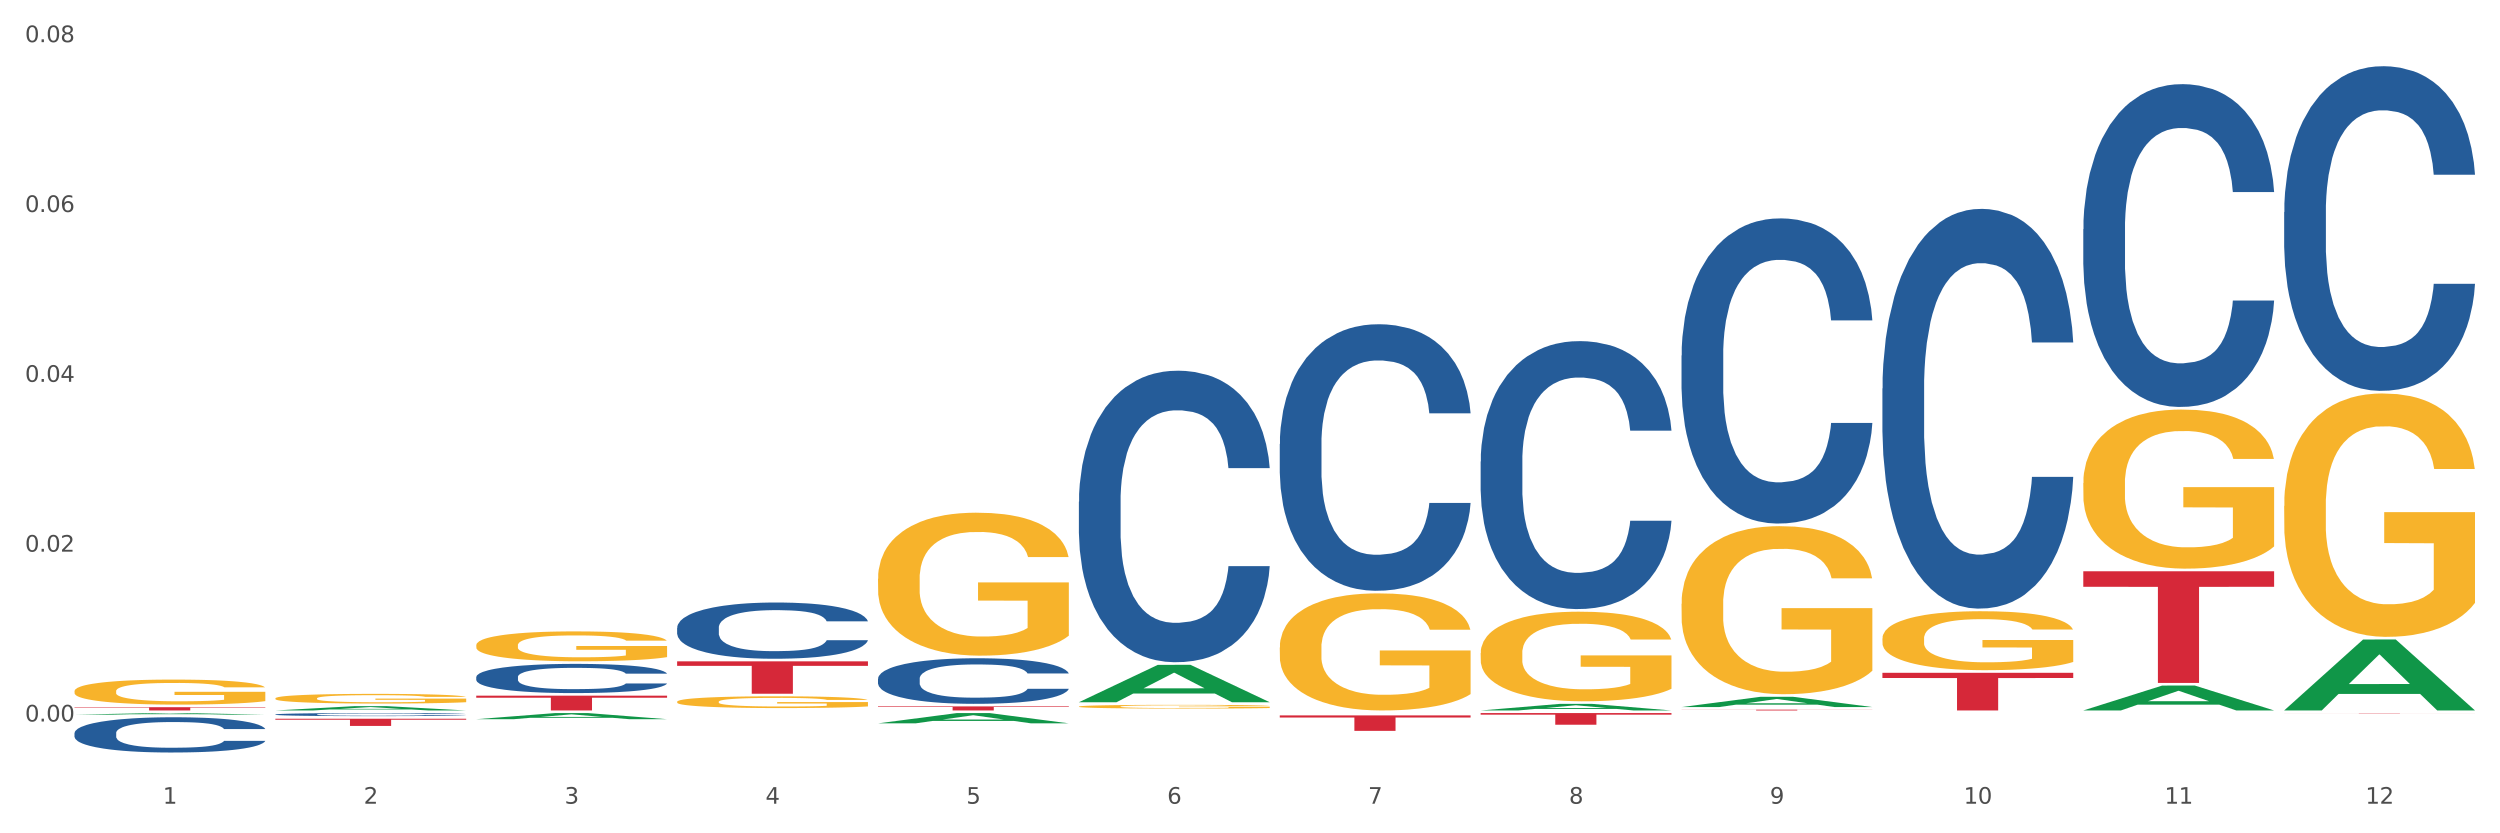 <?xml version="1.0" encoding="utf-8" standalone="no"?>
<!DOCTYPE svg PUBLIC "-//W3C//DTD SVG 1.1//EN"
  "http://www.w3.org/Graphics/SVG/1.1/DTD/svg11.dtd">
<svg xmlns:xlink="http://www.w3.org/1999/xlink" width="1080pt" height="360pt" viewBox="0 0 1080 360" xmlns="http://www.w3.org/2000/svg" version="1.1">
 <rect x="0" y="0" width="1080" height="360" fill="#333333" stroke="none"/>
 <defs>
  <style type="text/css">*{stroke-linejoin: round; stroke-linecap: butt}</style>
 </defs>
 <g id="figure_1">
  <g id="patch_1">
   <path d="M 0 360 
L 1080 360 
L 1080 0 
L 0 0 
z
" style="fill: #ffffff; stroke: #ffffff; stroke-linejoin: miter"/>
  </g>
  <g id="axes_1">
   <g id="matplotlib.axis_1">
    <g id="xtick_1">
     <g id="text_1">
      <!-- 1 -->
      <g style="fill: #4d4d4d" transform="translate(70.342 347.204) scale(0.096 -0.096)">
       <defs>
        <path id="DejaVuSans-31" d="M 794 531 
L 1825 531 
L 1825 4091 
L 703 3866 
L 703 4441 
L 1819 4666 
L 2450 4666 
L 2450 531 
L 3481 531 
L 3481 0 
L 794 0 
L 794 531 
z
" transform="scale(0.016)"/>
       </defs>
       <use xlink:href="#DejaVuSans-31"/>
      </g>
     </g>
    </g>
    <g id="xtick_2">
     <g id="text_2">
      <!-- 2 -->
      <g style="fill: #4d4d4d" transform="translate(157.122 347.204) scale(0.096 -0.096)">
       <defs>
        <path id="DejaVuSans-32" d="M 1228 531 
L 3431 531 
L 3431 0 
L 469 0 
L 469 531 
Q 828 903 1448 1529 
Q 2069 2156 2228 2338 
Q 2531 2678 2651 2914 
Q 2772 3150 2772 3378 
Q 2772 3750 2511 3984 
Q 2250 4219 1831 4219 
Q 1534 4219 1204 4116 
Q 875 4013 500 3803 
L 500 4441 
Q 881 4594 1212 4672 
Q 1544 4750 1819 4750 
Q 2544 4750 2975 4387 
Q 3406 4025 3406 3419 
Q 3406 3131 3298 2873 
Q 3191 2616 2906 2266 
Q 2828 2175 2409 1742 
Q 1991 1309 1228 531 
z
" transform="scale(0.016)"/>
       </defs>
       <use xlink:href="#DejaVuSans-32"/>
      </g>
     </g>
    </g>
    <g id="xtick_3">
     <g id="text_3">
      <!-- 3 -->
      <g style="fill: #4d4d4d" transform="translate(243.902 347.204) scale(0.096 -0.096)">
       <defs>
        <path id="DejaVuSans-33" d="M 2597 2516 
Q 3050 2419 3304 2112 
Q 3559 1806 3559 1356 
Q 3559 666 3084 287 
Q 2609 -91 1734 -91 
Q 1441 -91 1130 -33 
Q 819 25 488 141 
L 488 750 
Q 750 597 1062 519 
Q 1375 441 1716 441 
Q 2309 441 2620 675 
Q 2931 909 2931 1356 
Q 2931 1769 2642 2001 
Q 2353 2234 1838 2234 
L 1294 2234 
L 1294 2753 
L 1863 2753 
Q 2328 2753 2575 2939 
Q 2822 3125 2822 3475 
Q 2822 3834 2567 4026 
Q 2313 4219 1838 4219 
Q 1578 4219 1281 4162 
Q 984 4106 628 3988 
L 628 4550 
Q 988 4650 1302 4700 
Q 1616 4750 1894 4750 
Q 2613 4750 3031 4423 
Q 3450 4097 3450 3541 
Q 3450 3153 3228 2886 
Q 3006 2619 2597 2516 
z
" transform="scale(0.016)"/>
       </defs>
       <use xlink:href="#DejaVuSans-33"/>
      </g>
     </g>
    </g>
    <g id="xtick_4">
     <g id="text_4">
      <!-- 4 -->
      <g style="fill: #4d4d4d" transform="translate(330.683 347.204) scale(0.096 -0.096)">
       <defs>
        <path id="DejaVuSans-34" d="M 2419 4116 
L 825 1625 
L 2419 1625 
L 2419 4116 
z
M 2253 4666 
L 3047 4666 
L 3047 1625 
L 3713 1625 
L 3713 1100 
L 3047 1100 
L 3047 0 
L 2419 0 
L 2419 1100 
L 313 1100 
L 313 1709 
L 2253 4666 
z
" transform="scale(0.016)"/>
       </defs>
       <use xlink:href="#DejaVuSans-34"/>
      </g>
     </g>
    </g>
    <g id="xtick_5">
     <g id="text_5">
      <!-- 5 -->
      <g style="fill: #4d4d4d" transform="translate(417.463 347.204) scale(0.096 -0.096)">
       <defs>
        <path id="DejaVuSans-35" d="M 691 4666 
L 3169 4666 
L 3169 4134 
L 1269 4134 
L 1269 2991 
Q 1406 3038 1543 3061 
Q 1681 3084 1819 3084 
Q 2600 3084 3056 2656 
Q 3513 2228 3513 1497 
Q 3513 744 3044 326 
Q 2575 -91 1722 -91 
Q 1428 -91 1123 -41 
Q 819 9 494 109 
L 494 744 
Q 775 591 1075 516 
Q 1375 441 1709 441 
Q 2250 441 2565 725 
Q 2881 1009 2881 1497 
Q 2881 1984 2565 2268 
Q 2250 2553 1709 2553 
Q 1456 2553 1204 2497 
Q 953 2441 691 2322 
L 691 4666 
z
" transform="scale(0.016)"/>
       </defs>
       <use xlink:href="#DejaVuSans-35"/>
      </g>
     </g>
    </g>
    <g id="xtick_6">
     <g id="text_6">
      <!-- 6 -->
      <g style="fill: #4d4d4d" transform="translate(504.243 347.204) scale(0.096 -0.096)">
       <defs>
        <path id="DejaVuSans-36" d="M 2113 2584 
Q 1688 2584 1439 2293 
Q 1191 2003 1191 1497 
Q 1191 994 1439 701 
Q 1688 409 2113 409 
Q 2538 409 2786 701 
Q 3034 994 3034 1497 
Q 3034 2003 2786 2293 
Q 2538 2584 2113 2584 
z
M 3366 4563 
L 3366 3988 
Q 3128 4100 2886 4159 
Q 2644 4219 2406 4219 
Q 1781 4219 1451 3797 
Q 1122 3375 1075 2522 
Q 1259 2794 1537 2939 
Q 1816 3084 2150 3084 
Q 2853 3084 3261 2657 
Q 3669 2231 3669 1497 
Q 3669 778 3244 343 
Q 2819 -91 2113 -91 
Q 1303 -91 875 529 
Q 447 1150 447 2328 
Q 447 3434 972 4092 
Q 1497 4750 2381 4750 
Q 2619 4750 2861 4703 
Q 3103 4656 3366 4563 
z
" transform="scale(0.016)"/>
       </defs>
       <use xlink:href="#DejaVuSans-36"/>
      </g>
     </g>
    </g>
    <g id="xtick_7">
     <g id="text_7">
      <!-- 7 -->
      <g style="fill: #4d4d4d" transform="translate(591.024 347.204) scale(0.096 -0.096)">
       <defs>
        <path id="DejaVuSans-37" d="M 525 4666 
L 3525 4666 
L 3525 4397 
L 1831 0 
L 1172 0 
L 2766 4134 
L 525 4134 
L 525 4666 
z
" transform="scale(0.016)"/>
       </defs>
       <use xlink:href="#DejaVuSans-37"/>
      </g>
     </g>
    </g>
    <g id="xtick_8">
     <g id="text_8">
      <!-- 8 -->
      <g style="fill: #4d4d4d" transform="translate(677.804 347.204) scale(0.096 -0.096)">
       <defs>
        <path id="DejaVuSans-38" d="M 2034 2216 
Q 1584 2216 1326 1975 
Q 1069 1734 1069 1313 
Q 1069 891 1326 650 
Q 1584 409 2034 409 
Q 2484 409 2743 651 
Q 3003 894 3003 1313 
Q 3003 1734 2745 1975 
Q 2488 2216 2034 2216 
z
M 1403 2484 
Q 997 2584 770 2862 
Q 544 3141 544 3541 
Q 544 4100 942 4425 
Q 1341 4750 2034 4750 
Q 2731 4750 3128 4425 
Q 3525 4100 3525 3541 
Q 3525 3141 3298 2862 
Q 3072 2584 2669 2484 
Q 3125 2378 3379 2068 
Q 3634 1759 3634 1313 
Q 3634 634 3220 271 
Q 2806 -91 2034 -91 
Q 1263 -91 848 271 
Q 434 634 434 1313 
Q 434 1759 690 2068 
Q 947 2378 1403 2484 
z
M 1172 3481 
Q 1172 3119 1398 2916 
Q 1625 2713 2034 2713 
Q 2441 2713 2670 2916 
Q 2900 3119 2900 3481 
Q 2900 3844 2670 4047 
Q 2441 4250 2034 4250 
Q 1625 4250 1398 4047 
Q 1172 3844 1172 3481 
z
" transform="scale(0.016)"/>
       </defs>
       <use xlink:href="#DejaVuSans-38"/>
      </g>
     </g>
    </g>
    <g id="xtick_9">
     <g id="text_9">
      <!-- 9 -->
      <g style="fill: #4d4d4d" transform="translate(764.584 347.204) scale(0.096 -0.096)">
       <defs>
        <path id="DejaVuSans-39" d="M 703 97 
L 703 672 
Q 941 559 1184 500 
Q 1428 441 1663 441 
Q 2288 441 2617 861 
Q 2947 1281 2994 2138 
Q 2813 1869 2534 1725 
Q 2256 1581 1919 1581 
Q 1219 1581 811 2004 
Q 403 2428 403 3163 
Q 403 3881 828 4315 
Q 1253 4750 1959 4750 
Q 2769 4750 3195 4129 
Q 3622 3509 3622 2328 
Q 3622 1225 3098 567 
Q 2575 -91 1691 -91 
Q 1453 -91 1209 -44 
Q 966 3 703 97 
z
M 1959 2075 
Q 2384 2075 2632 2365 
Q 2881 2656 2881 3163 
Q 2881 3666 2632 3958 
Q 2384 4250 1959 4250 
Q 1534 4250 1286 3958 
Q 1038 3666 1038 3163 
Q 1038 2656 1286 2365 
Q 1534 2075 1959 2075 
z
" transform="scale(0.016)"/>
       </defs>
       <use xlink:href="#DejaVuSans-39"/>
      </g>
     </g>
    </g>
    <g id="xtick_10">
     <g id="text_10">
      <!-- 10 -->
      <g style="fill: #4d4d4d" transform="translate(848.311 347.204) scale(0.096 -0.096)">
       <defs>
        <path id="DejaVuSans-30" d="M 2034 4250 
Q 1547 4250 1301 3770 
Q 1056 3291 1056 2328 
Q 1056 1369 1301 889 
Q 1547 409 2034 409 
Q 2525 409 2770 889 
Q 3016 1369 3016 2328 
Q 3016 3291 2770 3770 
Q 2525 4250 2034 4250 
z
M 2034 4750 
Q 2819 4750 3233 4129 
Q 3647 3509 3647 2328 
Q 3647 1150 3233 529 
Q 2819 -91 2034 -91 
Q 1250 -91 836 529 
Q 422 1150 422 2328 
Q 422 3509 836 4129 
Q 1250 4750 2034 4750 
z
" transform="scale(0.016)"/>
       </defs>
       <use xlink:href="#DejaVuSans-31"/>
       <use xlink:href="#DejaVuSans-30" transform="translate(63.623 0)"/>
      </g>
     </g>
    </g>
    <g id="xtick_11">
     <g id="text_11">
      <!-- 11 -->
      <g style="fill: #4d4d4d" transform="translate(935.091 347.204) scale(0.096 -0.096)">
       <use xlink:href="#DejaVuSans-31"/>
       <use xlink:href="#DejaVuSans-31" transform="translate(63.623 0)"/>
      </g>
     </g>
    </g>
    <g id="xtick_12">
     <g id="text_12">
      <!-- 12 -->
      <g style="fill: #4d4d4d" transform="translate(1021.871 347.204) scale(0.096 -0.096)">
       <use xlink:href="#DejaVuSans-31"/>
       <use xlink:href="#DejaVuSans-32" transform="translate(63.623 0)"/>
      </g>
     </g>
    </g>
    <g id="xtick_13"/>
    <g id="xtick_14"/>
    <g id="xtick_15"/>
    <g id="xtick_16"/>
    <g id="xtick_17"/>
    <g id="xtick_18"/>
    <g id="xtick_19"/>
    <g id="xtick_20"/>
    <g id="xtick_21"/>
    <g id="xtick_22"/>
    <g id="xtick_23"/>
   </g>
   <g id="matplotlib.axis_2">
    <g id="ytick_1">
     <g id="text_13">
      <!-- 0.00 -->
      <g style="fill: #4d4d4d" transform="translate(10.8 311.689) scale(0.096 -0.096)">
       <defs>
        <path id="DejaVuSans-2e" d="M 684 794 
L 1344 794 
L 1344 0 
L 684 0 
L 684 794 
z
" transform="scale(0.016)"/>
       </defs>
       <use xlink:href="#DejaVuSans-30"/>
       <use xlink:href="#DejaVuSans-2e" transform="translate(63.623 0)"/>
       <use xlink:href="#DejaVuSans-30" transform="translate(95.41 0)"/>
       <use xlink:href="#DejaVuSans-30" transform="translate(159.033 0)"/>
      </g>
     </g>
    </g>
    <g id="ytick_2">
     <g id="text_14">
      <!-- 0.02 -->
      <g style="fill: #4d4d4d" transform="translate(10.8 238.32) scale(0.096 -0.096)">
       <use xlink:href="#DejaVuSans-30"/>
       <use xlink:href="#DejaVuSans-2e" transform="translate(63.623 0)"/>
       <use xlink:href="#DejaVuSans-30" transform="translate(95.41 0)"/>
       <use xlink:href="#DejaVuSans-32" transform="translate(159.033 0)"/>
      </g>
     </g>
    </g>
    <g id="ytick_3">
     <g id="text_15">
      <!-- 0.04 -->
      <g style="fill: #4d4d4d" transform="translate(10.8 164.951) scale(0.096 -0.096)">
       <use xlink:href="#DejaVuSans-30"/>
       <use xlink:href="#DejaVuSans-2e" transform="translate(63.623 0)"/>
       <use xlink:href="#DejaVuSans-30" transform="translate(95.41 0)"/>
       <use xlink:href="#DejaVuSans-34" transform="translate(159.033 0)"/>
      </g>
     </g>
    </g>
    <g id="ytick_4">
     <g id="text_16">
      <!-- 0.06 -->
      <g style="fill: #4d4d4d" transform="translate(10.8 91.582) scale(0.096 -0.096)">
       <use xlink:href="#DejaVuSans-30"/>
       <use xlink:href="#DejaVuSans-2e" transform="translate(63.623 0)"/>
       <use xlink:href="#DejaVuSans-30" transform="translate(95.41 0)"/>
       <use xlink:href="#DejaVuSans-36" transform="translate(159.033 0)"/>
      </g>
     </g>
    </g>
    <g id="ytick_5">
     <g id="text_17">
      <!-- 0.08 -->
      <g style="fill: #4d4d4d" transform="translate(10.8 18.213) scale(0.096 -0.096)">
       <use xlink:href="#DejaVuSans-30"/>
       <use xlink:href="#DejaVuSans-2e" transform="translate(63.623 0)"/>
       <use xlink:href="#DejaVuSans-30" transform="translate(95.41 0)"/>
       <use xlink:href="#DejaVuSans-38" transform="translate(159.033 0)"/>
      </g>
     </g>
    </g>
    <g id="ytick_6"/>
    <g id="ytick_7"/>
    <g id="ytick_8"/>
    <g id="ytick_9"/>
   </g>
   <g id="PolyCollection_1">
    <path d="M 32.175 308.737 
L 32.26 308.736 
L 66.256 308.042 
L 80.365 308.042 
L 114.616 308.738 
L 98.298 308.738 
L 90.904 308.576 
L 55.803 308.576 
L 55.548 308.578 
L 48.408 308.738 
L 32.175 308.738 
L 32.175 308.737 
L 60.222 308.479 
L 86.484 308.478 
L 73.481 308.19 
L 73.311 308.189 
L 73.141 308.191 
L 60.137 308.478 
L 60.222 308.479 
L 32.175 308.737 
z
" clip-path="url(#p7ead796d59)" style="fill: #109648"/>
    <path d="M 32.175 305.515 
L 114.616 305.515 
L 114.616 305.711 
L 82.187 305.712 
L 82.187 306.924 
L 64.409 306.924 
L 64.409 305.712 
L 32.175 305.711 
L 32.175 305.517 
L 32.175 305.515 
z
" clip-path="url(#p7ead796d59)" style="fill: #d62839"/>
    <path d="M 118.955 310.485 
L 201.397 310.485 
L 201.397 310.918 
L 168.967 310.92 
L 168.967 313.599 
L 151.189 313.599 
L 151.189 310.92 
L 118.955 310.918 
L 118.955 310.488 
L 118.955 310.485 
z
" clip-path="url(#p7ead796d59)" style="fill: #d62839"/>
    <path d="M 205.736 300.531 
L 288.177 300.531 
L 288.177 301.419 
L 255.747 301.425 
L 255.747 306.924 
L 237.97 306.924 
L 237.97 301.425 
L 205.736 301.419 
L 205.736 300.537 
L 205.736 300.531 
z
" clip-path="url(#p7ead796d59)" style="fill: #d62839"/>
    <path d="M 292.516 285.701 
L 374.957 285.701 
L 374.957 287.645 
L 342.528 287.658 
L 342.528 299.687 
L 324.75 299.687 
L 324.75 287.658 
L 292.516 287.645 
L 292.516 285.714 
L 292.516 285.701 
z
" clip-path="url(#p7ead796d59)" style="fill: #d62839"/>
    <path d="M 379.296 305.175 
L 461.738 305.175 
L 461.738 305.418 
L 429.308 305.419 
L 429.308 306.924 
L 411.531 306.924 
L 411.531 305.419 
L 379.296 305.418 
L 379.296 305.176 
L 379.296 305.175 
z
" clip-path="url(#p7ead796d59)" style="fill: #d62839"/>
    <path d="M 552.857 309.04 
L 635.298 309.04 
L 635.298 309.971 
L 602.869 309.977 
L 602.869 315.736 
L 585.091 315.736 
L 585.091 309.977 
L 552.857 309.971 
L 552.857 309.046 
L 552.857 309.04 
z
" clip-path="url(#p7ead796d59)" style="fill: #d62839"/>
    <path d="M 639.637 308.042 
L 722.079 308.042 
L 722.079 308.744 
L 689.649 308.748 
L 689.649 313.093 
L 671.872 313.093 
L 671.872 308.748 
L 639.637 308.744 
L 639.637 308.046 
L 639.637 308.042 
z
" clip-path="url(#p7ead796d59)" style="fill: #d62839"/>
    <path d="M 813.198 290.64 
L 895.639 290.64 
L 895.639 292.903 
L 863.21 292.918 
L 863.21 306.924 
L 845.432 306.924 
L 845.432 292.918 
L 813.198 292.903 
L 813.198 290.655 
L 813.198 290.64 
z
" clip-path="url(#p7ead796d59)" style="fill: #d62839"/>
    <path d="M 32.175 298.578 
L 32.272 298.568 
L 32.272 298.212 
L 32.467 297.906 
L 33.44 297.165 
L 34.9 296.552 
L 35.971 296.226 
L 37.042 295.959 
L 38.307 295.692 
L 39.864 295.416 
L 42.687 295.011 
L 44.439 294.803 
L 46.58 294.586 
L 50.474 294.27 
L 53.296 294.092 
L 56.216 293.943 
L 60.986 293.766 
L 64.1 293.687 
L 67.41 293.627 
L 71.4 293.588 
L 74.418 293.578 
L 81.036 293.607 
L 86.682 293.696 
L 89.407 293.766 
L 92.911 293.884 
L 94.76 293.963 
L 97.778 294.121 
L 100.892 294.329 
L 103.034 294.507 
L 106.246 294.843 
L 108.679 295.179 
L 110.918 295.594 
L 112.086 295.88 
L 112.962 296.147 
L 113.74 296.453 
L 114.519 296.937 
L 96.999 296.937 
L 96.318 296.592 
L 95.247 296.265 
L 93.69 295.949 
L 92.327 295.752 
L 89.991 295.505 
L 87.85 295.347 
L 85.611 295.228 
L 82.886 295.129 
L 80.744 295.08 
L 77.727 295.04 
L 71.79 295.05 
L 67.799 295.129 
L 65.074 295.228 
L 63.322 295.317 
L 61.764 295.416 
L 60.012 295.554 
L 57.968 295.762 
L 56.508 295.949 
L 55.048 296.186 
L 53.88 296.424 
L 52.81 296.7 
L 51.934 296.997 
L 51.252 297.303 
L 50.668 297.678 
L 50.182 298.301 
L 50.182 299.655 
L 50.376 299.961 
L 50.863 300.366 
L 51.447 300.672 
L 52.42 301.038 
L 53.296 301.285 
L 54.951 301.641 
L 56.8 301.937 
L 58.26 302.125 
L 59.72 302.283 
L 62.251 302.5 
L 65.074 302.678 
L 67.507 302.787 
L 70.816 302.886 
L 73.055 302.925 
L 75.002 302.945 
L 79.771 302.945 
L 83.178 302.915 
L 86.974 302.846 
L 89.894 302.757 
L 92.327 302.649 
L 95.052 302.471 
L 96.804 302.303 
L 96.804 300.238 
L 75.391 300.228 
L 75.391 298.854 
L 114.616 298.854 
L 114.616 302.886 
L 112.962 303.093 
L 111.112 303.281 
L 109.166 303.449 
L 106.246 303.656 
L 102.742 303.854 
L 99.627 303.992 
L 96.318 304.111 
L 92.424 304.22 
L 87.363 304.319 
L 84.248 304.358 
L 80.355 304.388 
L 75.78 304.398 
L 71.79 304.378 
L 67.896 304.328 
L 63.808 304.239 
L 59.818 304.111 
L 56.8 303.983 
L 53.783 303.824 
L 50.571 303.617 
L 48.04 303.419 
L 46.094 303.241 
L 43.952 303.014 
L 41.616 302.718 
L 39.864 302.451 
L 38.307 302.174 
L 36.652 301.819 
L 35.484 301.512 
L 34.316 301.127 
L 33.635 300.84 
L 32.856 300.396 
L 32.272 299.773 
L 32.175 298.578 
z
" clip-path="url(#p7ead796d59)" style="fill: #f7b32b"/>
    <path d="M 986.759 91.617 
L 986.856 91.489 
L 986.856 87.902 
L 987.148 83.035 
L 988.22 74.069 
L 989.585 67.281 
L 991.923 59.34 
L 993.19 56.009 
L 994.847 52.295 
L 998.258 46.275 
L 1002.156 41.152 
L 1004.884 38.334 
L 1006.93 36.541 
L 1011.511 33.339 
L 1014.142 31.93 
L 1016.87 30.777 
L 1019.209 30.008 
L 1023.107 29.112 
L 1026.225 28.728 
L 1029.831 28.6 
L 1032.852 28.728 
L 1036.847 29.24 
L 1042.694 30.777 
L 1044.935 31.674 
L 1047.956 33.211 
L 1051.075 35.26 
L 1053.608 37.309 
L 1056.532 40.255 
L 1059.553 44.098 
L 1062.476 48.965 
L 1064.522 53.448 
L 1066.179 58.187 
L 1067.641 63.951 
L 1068.713 70.227 
L 1069.2 75.478 
L 1051.367 75.478 
L 1050.88 70.739 
L 1049.905 65.616 
L 1048.931 62.157 
L 1047.859 59.34 
L 1046.202 56.137 
L 1044.74 54.088 
L 1042.304 51.655 
L 1040.063 50.118 
L 1038.211 49.221 
L 1035.97 48.452 
L 1031.195 47.684 
L 1027.784 47.684 
L 1025.641 47.94 
L 1023.009 48.581 
L 1020.768 49.477 
L 1018.137 51.014 
L 1016.091 52.679 
L 1014.044 54.857 
L 1012.875 56.394 
L 1011.121 59.212 
L 1009.951 61.517 
L 1008.392 65.488 
L 1007.515 68.305 
L 1005.956 75.606 
L 1005.274 80.986 
L 1004.982 84.7 
L 1004.787 88.799 
L 1004.787 108.78 
L 1005.371 117.746 
L 1005.859 121.588 
L 1006.638 125.943 
L 1008.1 131.579 
L 1010.244 137.086 
L 1012.485 141.057 
L 1014.337 143.491 
L 1016.091 145.284 
L 1017.845 146.693 
L 1019.989 147.973 
L 1021.743 148.742 
L 1024.374 149.51 
L 1027.492 149.895 
L 1029.928 149.895 
L 1034.898 149.254 
L 1037.139 148.614 
L 1039.283 147.717 
L 1041.622 146.308 
L 1043.474 144.771 
L 1044.546 143.619 
L 1046.3 141.185 
L 1047.664 138.623 
L 1048.833 135.677 
L 1049.613 133.116 
L 1050.49 129.273 
L 1051.172 124.918 
L 1051.367 122.613 
L 1069.2 122.613 
L 1068.81 127.224 
L 1068.128 131.707 
L 1066.764 137.727 
L 1065.692 141.185 
L 1064.035 145.412 
L 1062.281 148.998 
L 1059.845 152.969 
L 1057.604 155.915 
L 1055.265 158.476 
L 1052.731 160.782 
L 1048.151 163.984 
L 1046.495 164.881 
L 1042.986 166.418 
L 1040.258 167.314 
L 1036.262 168.211 
L 1032.17 168.723 
L 1027.882 168.851 
L 1024.081 168.595 
L 1019.891 167.826 
L 1017.26 167.058 
L 1014.337 165.905 
L 1010.926 164.112 
L 1007.71 161.935 
L 1004.689 159.373 
L 1001.863 156.427 
L 999.232 153.097 
L 995.821 147.589 
L 993.288 142.21 
L 991.436 137.214 
L 990.169 132.988 
L 988.903 127.608 
L 988.22 123.894 
L 987.148 114.928 
L 986.759 106.602 
L 986.759 91.617 
z
" clip-path="url(#p7ead796d59)" style="fill: #255c99"/>
    <path d="M 899.978 99.008 
L 900.076 98.881 
L 900.076 95.315 
L 900.368 90.475 
L 901.44 81.56 
L 902.804 74.81 
L 905.143 66.913 
L 906.41 63.602 
L 908.067 59.908 
L 911.477 53.922 
L 915.375 48.828 
L 918.104 46.026 
L 920.15 44.243 
L 924.73 41.059 
L 927.361 39.658 
L 930.09 38.512 
L 932.429 37.747 
L 936.327 36.856 
L 939.445 36.474 
L 943.051 36.346 
L 946.071 36.474 
L 950.067 36.983 
L 955.914 38.512 
L 958.155 39.403 
L 961.176 40.931 
L 964.294 42.969 
L 966.828 45.007 
L 969.751 47.936 
L 972.772 51.757 
L 975.696 56.597 
L 977.742 61.055 
L 979.399 65.767 
L 980.86 71.498 
L 981.932 77.739 
L 982.42 82.961 
L 964.587 82.961 
L 964.099 78.248 
L 963.125 73.154 
L 962.15 69.715 
L 961.078 66.913 
L 959.422 63.729 
L 957.96 61.691 
L 955.524 59.272 
L 953.283 57.743 
L 951.431 56.852 
L 949.19 56.087 
L 944.415 55.323 
L 941.004 55.323 
L 938.86 55.578 
L 936.229 56.215 
L 933.988 57.106 
L 931.357 58.635 
L 929.31 60.29 
L 927.264 62.456 
L 926.095 63.984 
L 924.34 66.786 
L 923.171 69.078 
L 921.612 73.027 
L 920.735 75.829 
L 919.176 83.088 
L 918.494 88.437 
L 918.201 92.131 
L 918.006 96.206 
L 918.006 116.075 
L 918.591 124.99 
L 919.078 128.811 
L 919.858 133.141 
L 921.32 138.745 
L 923.463 144.222 
L 925.705 148.17 
L 927.556 150.59 
L 929.31 152.373 
L 931.064 153.774 
L 933.208 155.048 
L 934.962 155.812 
L 937.593 156.576 
L 940.712 156.958 
L 943.148 156.958 
L 948.118 156.321 
L 950.359 155.684 
L 952.503 154.793 
L 954.842 153.392 
L 956.693 151.864 
L 957.765 150.717 
L 959.519 148.297 
L 960.884 145.75 
L 962.053 142.821 
L 962.833 140.274 
L 963.71 136.453 
L 964.392 132.122 
L 964.587 129.83 
L 982.42 129.83 
L 982.03 134.415 
L 981.348 138.873 
L 979.983 144.859 
L 978.912 148.297 
L 977.255 152.5 
L 975.501 156.067 
L 973.065 160.015 
L 970.823 162.944 
L 968.485 165.491 
L 965.951 167.784 
L 961.371 170.968 
L 959.714 171.859 
L 956.206 173.388 
L 953.477 174.279 
L 949.482 175.171 
L 945.389 175.68 
L 941.102 175.808 
L 937.301 175.553 
L 933.111 174.789 
L 930.48 174.025 
L 927.556 172.878 
L 924.146 171.095 
L 920.93 168.93 
L 917.909 166.383 
L 915.083 163.453 
L 912.452 160.142 
L 909.041 154.666 
L 906.507 149.316 
L 904.656 144.349 
L 903.389 140.146 
L 902.122 134.797 
L 901.44 131.104 
L 900.368 122.188 
L 899.978 113.91 
L 899.978 99.008 
z
" clip-path="url(#p7ead796d59)" style="fill: #255c99"/>
    <path d="M 813.198 167.826 
L 813.295 167.668 
L 813.295 163.252 
L 813.588 157.259 
L 814.66 146.219 
L 816.024 137.86 
L 818.363 128.082 
L 819.63 123.982 
L 821.286 119.408 
L 824.697 111.995 
L 828.595 105.687 
L 831.323 102.217 
L 833.37 100.009 
L 837.95 96.066 
L 840.581 94.331 
L 843.31 92.912 
L 845.648 91.966 
L 849.546 90.862 
L 852.665 90.388 
L 856.27 90.231 
L 859.291 90.388 
L 863.286 91.019 
L 869.133 92.912 
L 871.375 94.016 
L 874.396 95.908 
L 877.514 98.432 
L 880.048 100.955 
L 882.971 104.583 
L 885.992 109.314 
L 888.915 115.307 
L 890.962 120.827 
L 892.618 126.663 
L 894.08 133.76 
L 895.152 141.488 
L 895.639 147.954 
L 877.806 147.954 
L 877.319 142.119 
L 876.345 135.81 
L 875.37 131.552 
L 874.298 128.082 
L 872.642 124.139 
L 871.18 121.616 
L 868.744 118.619 
L 866.502 116.727 
L 864.651 115.623 
L 862.409 114.676 
L 857.634 113.73 
L 854.224 113.73 
L 852.08 114.046 
L 849.449 114.834 
L 847.207 115.938 
L 844.576 117.831 
L 842.53 119.881 
L 840.484 122.562 
L 839.314 124.455 
L 837.56 127.924 
L 836.391 130.763 
L 834.832 135.652 
L 833.955 139.122 
L 832.395 148.112 
L 831.713 154.736 
L 831.421 159.31 
L 831.226 164.356 
L 831.226 188.96 
L 831.811 200 
L 832.298 204.731 
L 833.077 210.094 
L 834.539 217.033 
L 836.683 223.815 
L 838.924 228.704 
L 840.776 231.7 
L 842.53 233.908 
L 844.284 235.643 
L 846.428 237.22 
L 848.182 238.167 
L 850.813 239.113 
L 853.931 239.586 
L 856.368 239.586 
L 861.338 238.798 
L 863.579 238.009 
L 865.723 236.905 
L 868.061 235.17 
L 869.913 233.278 
L 870.985 231.858 
L 872.739 228.862 
L 874.103 225.707 
L 875.273 222.08 
L 876.052 218.926 
L 876.929 214.194 
L 877.611 208.832 
L 877.806 205.993 
L 895.639 205.993 
L 895.25 211.671 
L 894.567 217.191 
L 893.203 224.603 
L 892.131 228.862 
L 890.475 234.066 
L 888.72 238.482 
L 886.284 243.371 
L 884.043 246.999 
L 881.704 250.153 
L 879.171 252.992 
L 874.59 256.935 
L 872.934 258.039 
L 869.426 259.931 
L 866.697 261.035 
L 862.702 262.139 
L 858.609 262.77 
L 854.321 262.928 
L 850.521 262.613 
L 846.33 261.666 
L 843.699 260.72 
L 840.776 259.301 
L 837.365 257.093 
L 834.149 254.411 
L 831.129 251.257 
L 828.303 247.63 
L 825.671 243.529 
L 822.261 236.747 
L 819.727 230.123 
L 817.876 223.972 
L 816.609 218.768 
L 815.342 212.144 
L 814.66 207.57 
L 813.588 196.53 
L 813.198 186.279 
L 813.198 167.826 
z
" clip-path="url(#p7ead796d59)" style="fill: #255c99"/>
    <path d="M 726.418 153.579 
L 726.515 153.458 
L 726.515 150.087 
L 726.807 145.512 
L 727.879 137.084 
L 729.244 130.703 
L 731.582 123.238 
L 732.849 120.107 
L 734.506 116.616 
L 737.917 110.957 
L 741.815 106.141 
L 744.543 103.492 
L 746.589 101.807 
L 751.17 98.797 
L 753.801 97.472 
L 756.529 96.389 
L 758.868 95.666 
L 762.766 94.823 
L 765.884 94.462 
L 769.49 94.342 
L 772.511 94.462 
L 776.506 94.944 
L 782.353 96.389 
L 784.594 97.231 
L 787.615 98.676 
L 790.734 100.603 
L 793.267 102.529 
L 796.191 105.298 
L 799.212 108.91 
L 802.135 113.485 
L 804.181 117.699 
L 805.838 122.154 
L 807.3 127.572 
L 808.372 133.472 
L 808.859 138.408 
L 791.026 138.408 
L 790.539 133.954 
L 789.564 129.137 
L 788.59 125.887 
L 787.518 123.238 
L 785.861 120.228 
L 784.399 118.301 
L 781.963 116.014 
L 779.722 114.569 
L 777.87 113.726 
L 775.629 113.004 
L 770.854 112.281 
L 767.443 112.281 
L 765.3 112.522 
L 762.668 113.124 
L 760.427 113.967 
L 757.796 115.412 
L 755.75 116.977 
L 753.703 119.024 
L 752.534 120.469 
L 750.78 123.117 
L 749.61 125.285 
L 748.051 129.017 
L 747.174 131.666 
L 745.615 138.529 
L 744.933 143.586 
L 744.641 147.077 
L 744.446 150.93 
L 744.446 169.712 
L 745.03 178.14 
L 745.518 181.752 
L 746.297 185.846 
L 747.759 191.144 
L 749.903 196.321 
L 752.144 200.053 
L 753.996 202.341 
L 755.75 204.027 
L 757.504 205.351 
L 759.648 206.555 
L 761.402 207.277 
L 764.033 208 
L 767.151 208.361 
L 769.587 208.361 
L 774.557 207.759 
L 776.798 207.157 
L 778.942 206.314 
L 781.281 204.99 
L 783.133 203.545 
L 784.205 202.461 
L 785.959 200.174 
L 787.323 197.766 
L 788.492 194.996 
L 789.272 192.588 
L 790.149 188.976 
L 790.831 184.883 
L 791.026 182.716 
L 808.859 182.716 
L 808.469 187.05 
L 807.787 191.264 
L 806.423 196.923 
L 805.351 200.174 
L 803.694 204.147 
L 801.94 207.518 
L 799.504 211.251 
L 797.263 214.02 
L 794.924 216.428 
L 792.39 218.595 
L 787.81 221.605 
L 786.154 222.448 
L 782.645 223.893 
L 779.917 224.735 
L 775.921 225.578 
L 771.829 226.06 
L 767.541 226.18 
L 763.74 225.939 
L 759.55 225.217 
L 756.919 224.495 
L 753.996 223.411 
L 750.585 221.725 
L 747.369 219.679 
L 744.348 217.271 
L 741.522 214.501 
L 738.891 211.371 
L 735.48 206.194 
L 732.947 201.137 
L 731.095 196.441 
L 729.828 192.468 
L 728.562 187.411 
L 727.879 183.92 
L 726.807 175.492 
L 726.418 167.666 
L 726.418 153.579 
z
" clip-path="url(#p7ead796d59)" style="fill: #255c99"/>
    <path d="M 639.637 199.377 
L 639.735 199.271 
L 639.735 196.311 
L 640.027 192.294 
L 641.099 184.893 
L 642.463 179.29 
L 644.802 172.735 
L 646.069 169.987 
L 647.726 166.921 
L 651.136 161.952 
L 655.034 157.723 
L 657.763 155.397 
L 659.809 153.917 
L 664.389 151.274 
L 667.02 150.111 
L 669.749 149.159 
L 672.088 148.525 
L 675.986 147.785 
L 679.104 147.468 
L 682.71 147.362 
L 685.73 147.468 
L 689.726 147.891 
L 695.573 149.159 
L 697.814 149.899 
L 700.835 151.168 
L 703.953 152.86 
L 706.487 154.551 
L 709.41 156.983 
L 712.431 160.154 
L 715.355 164.172 
L 717.401 167.872 
L 719.058 171.784 
L 720.519 176.541 
L 721.591 181.722 
L 722.079 186.056 
L 704.246 186.056 
L 703.758 182.144 
L 702.784 177.916 
L 701.809 175.061 
L 700.737 172.735 
L 699.081 170.092 
L 697.619 168.401 
L 695.183 166.392 
L 692.942 165.123 
L 691.09 164.383 
L 688.849 163.749 
L 684.074 163.115 
L 680.663 163.115 
L 678.519 163.326 
L 675.888 163.855 
L 673.647 164.595 
L 671.016 165.863 
L 668.969 167.238 
L 666.923 169.035 
L 665.754 170.304 
L 663.999 172.63 
L 662.83 174.533 
L 661.271 177.81 
L 660.394 180.136 
L 658.835 186.162 
L 658.153 190.602 
L 657.86 193.668 
L 657.665 197.051 
L 657.665 213.544 
L 658.25 220.944 
L 658.737 224.116 
L 659.517 227.71 
L 660.979 232.362 
L 663.122 236.908 
L 665.364 240.186 
L 667.215 242.194 
L 668.969 243.674 
L 670.723 244.837 
L 672.867 245.895 
L 674.621 246.529 
L 677.252 247.163 
L 680.371 247.48 
L 682.807 247.48 
L 687.777 246.952 
L 690.018 246.423 
L 692.162 245.683 
L 694.501 244.52 
L 696.352 243.251 
L 697.424 242.3 
L 699.178 240.291 
L 700.543 238.177 
L 701.712 235.745 
L 702.492 233.631 
L 703.369 230.459 
L 704.051 226.865 
L 704.246 224.962 
L 722.079 224.962 
L 721.689 228.768 
L 721.007 232.468 
L 719.642 237.437 
L 718.571 240.291 
L 716.914 243.78 
L 715.16 246.74 
L 712.724 250.018 
L 710.482 252.449 
L 708.144 254.564 
L 705.61 256.467 
L 701.03 259.11 
L 699.373 259.85 
L 695.865 261.118 
L 693.136 261.858 
L 689.141 262.598 
L 685.048 263.021 
L 680.761 263.127 
L 676.96 262.916 
L 672.77 262.281 
L 670.139 261.647 
L 667.215 260.695 
L 663.805 259.215 
L 660.589 257.418 
L 657.568 255.304 
L 654.742 252.872 
L 652.111 250.123 
L 648.7 245.577 
L 646.166 241.137 
L 644.315 237.014 
L 643.048 233.525 
L 641.781 229.085 
L 641.099 226.019 
L 640.027 218.618 
L 639.637 211.746 
L 639.637 199.377 
z
" clip-path="url(#p7ead796d59)" style="fill: #255c99"/>
    <path d="M 552.857 191.807 
L 552.954 191.702 
L 552.954 188.758 
L 553.247 184.762 
L 554.319 177.401 
L 555.683 171.827 
L 558.022 165.307 
L 559.289 162.573 
L 560.945 159.523 
L 564.356 154.581 
L 568.254 150.374 
L 570.982 148.061 
L 573.029 146.589 
L 577.609 143.96 
L 580.24 142.803 
L 582.969 141.856 
L 585.307 141.225 
L 589.205 140.489 
L 592.324 140.174 
L 595.929 140.069 
L 598.95 140.174 
L 602.945 140.595 
L 608.792 141.856 
L 611.034 142.593 
L 614.055 143.854 
L 617.173 145.537 
L 619.707 147.22 
L 622.63 149.638 
L 625.651 152.793 
L 628.574 156.789 
L 630.621 160.47 
L 632.277 164.361 
L 633.739 169.093 
L 634.811 174.246 
L 635.298 178.557 
L 617.465 178.557 
L 616.978 174.666 
L 616.004 170.46 
L 615.029 167.621 
L 613.957 165.307 
L 612.301 162.678 
L 610.839 160.996 
L 608.403 158.998 
L 606.161 157.736 
L 604.31 156.999 
L 602.068 156.369 
L 597.293 155.738 
L 593.883 155.738 
L 591.739 155.948 
L 589.108 156.474 
L 586.866 157.21 
L 584.235 158.472 
L 582.189 159.839 
L 580.143 161.627 
L 578.973 162.888 
L 577.219 165.202 
L 576.05 167.095 
L 574.491 170.355 
L 573.614 172.668 
L 572.054 178.662 
L 571.372 183.079 
L 571.08 186.129 
L 570.885 189.494 
L 570.885 205.899 
L 571.47 213.26 
L 571.957 216.415 
L 572.736 219.99 
L 574.198 224.617 
L 576.342 229.139 
L 578.583 232.399 
L 580.435 234.397 
L 582.189 235.87 
L 583.943 237.026 
L 586.087 238.078 
L 587.841 238.709 
L 590.472 239.34 
L 593.59 239.655 
L 596.027 239.655 
L 600.997 239.129 
L 603.238 238.604 
L 605.382 237.868 
L 607.72 236.711 
L 609.572 235.449 
L 610.644 234.502 
L 612.398 232.504 
L 613.762 230.401 
L 614.932 227.983 
L 615.711 225.879 
L 616.588 222.725 
L 617.27 219.149 
L 617.465 217.256 
L 635.298 217.256 
L 634.909 221.042 
L 634.226 224.723 
L 632.862 229.665 
L 631.79 232.504 
L 630.134 235.975 
L 628.379 238.919 
L 625.943 242.179 
L 623.702 244.598 
L 621.363 246.701 
L 618.83 248.594 
L 614.249 251.223 
L 612.593 251.959 
L 609.085 253.221 
L 606.356 253.957 
L 602.361 254.693 
L 598.268 255.114 
L 593.98 255.219 
L 590.18 255.009 
L 585.989 254.378 
L 583.358 253.747 
L 580.435 252.8 
L 577.024 251.328 
L 573.808 249.54 
L 570.788 247.437 
L 567.962 245.018 
L 565.33 242.284 
L 561.92 237.762 
L 559.386 233.346 
L 557.535 229.244 
L 556.268 225.774 
L 555.001 221.357 
L 554.319 218.308 
L 553.247 210.947 
L 552.857 204.111 
L 552.857 191.807 
z
" clip-path="url(#p7ead796d59)" style="fill: #255c99"/>
    <path d="M 466.077 216.729 
L 466.174 216.614 
L 466.174 213.393 
L 466.466 209.023 
L 467.538 200.972 
L 468.903 194.876 
L 471.241 187.745 
L 472.508 184.755 
L 474.165 181.419 
L 477.576 176.013 
L 481.474 171.413 
L 484.202 168.882 
L 486.248 167.272 
L 490.829 164.397 
L 493.46 163.132 
L 496.188 162.097 
L 498.527 161.406 
L 502.425 160.601 
L 505.543 160.256 
L 509.149 160.141 
L 512.17 160.256 
L 516.165 160.716 
L 522.012 162.097 
L 524.253 162.902 
L 527.274 164.282 
L 530.393 166.122 
L 532.926 167.962 
L 535.85 170.608 
L 538.871 174.058 
L 541.794 178.429 
L 543.84 182.454 
L 545.497 186.71 
L 546.959 191.886 
L 548.031 197.521 
L 548.518 202.237 
L 530.685 202.237 
L 530.198 197.981 
L 529.223 193.381 
L 528.249 190.275 
L 527.177 187.745 
L 525.52 184.87 
L 524.058 183.029 
L 521.622 180.844 
L 519.381 179.464 
L 517.529 178.659 
L 515.288 177.969 
L 510.513 177.279 
L 507.102 177.279 
L 504.959 177.509 
L 502.327 178.084 
L 500.086 178.889 
L 497.455 180.269 
L 495.409 181.764 
L 493.362 183.719 
L 492.193 185.1 
L 490.439 187.63 
L 489.269 189.7 
L 487.71 193.266 
L 486.833 195.796 
L 485.274 202.352 
L 484.592 207.183 
L 484.3 210.518 
L 484.105 214.199 
L 484.105 232.141 
L 484.689 240.192 
L 485.177 243.643 
L 485.956 247.553 
L 487.418 252.614 
L 489.562 257.559 
L 491.803 261.125 
L 493.655 263.31 
L 495.409 264.92 
L 497.163 266.186 
L 499.307 267.336 
L 501.061 268.026 
L 503.692 268.716 
L 506.81 269.061 
L 509.246 269.061 
L 514.216 268.486 
L 516.457 267.911 
L 518.601 267.106 
L 520.94 265.841 
L 522.792 264.46 
L 523.864 263.425 
L 525.618 261.24 
L 526.982 258.94 
L 528.151 256.294 
L 528.931 253.994 
L 529.808 250.543 
L 530.49 246.633 
L 530.685 244.563 
L 548.518 244.563 
L 548.128 248.703 
L 547.446 252.729 
L 546.082 258.134 
L 545.01 261.24 
L 543.353 265.035 
L 541.599 268.256 
L 539.163 271.821 
L 536.922 274.467 
L 534.583 276.767 
L 532.049 278.837 
L 527.469 281.713 
L 525.813 282.518 
L 522.304 283.898 
L 519.576 284.703 
L 515.58 285.508 
L 511.488 285.968 
L 507.2 286.083 
L 503.399 285.853 
L 499.209 285.163 
L 496.578 284.473 
L 493.655 283.438 
L 490.244 281.828 
L 487.028 279.872 
L 484.007 277.572 
L 481.181 274.927 
L 478.55 271.936 
L 475.139 266.991 
L 472.606 262.16 
L 470.754 257.674 
L 469.487 253.879 
L 468.221 249.048 
L 467.538 245.713 
L 466.466 237.662 
L 466.077 230.186 
L 466.077 216.729 
z
" clip-path="url(#p7ead796d59)" style="fill: #255c99"/>
    <path d="M 379.296 293.213 
L 379.394 293.195 
L 379.394 292.692 
L 379.686 292.009 
L 380.758 290.75 
L 382.122 289.797 
L 384.461 288.682 
L 385.728 288.214 
L 387.385 287.693 
L 390.795 286.848 
L 394.693 286.128 
L 397.422 285.733 
L 399.468 285.481 
L 404.048 285.031 
L 406.679 284.834 
L 409.408 284.672 
L 411.747 284.564 
L 415.645 284.438 
L 418.763 284.384 
L 422.369 284.366 
L 425.389 284.384 
L 429.385 284.456 
L 435.232 284.672 
L 437.473 284.798 
L 440.494 285.013 
L 443.612 285.301 
L 446.146 285.589 
L 449.069 286.003 
L 452.09 286.542 
L 455.014 287.225 
L 457.06 287.855 
L 458.717 288.52 
L 460.178 289.329 
L 461.25 290.21 
L 461.738 290.948 
L 443.905 290.948 
L 443.417 290.282 
L 442.443 289.563 
L 441.468 289.078 
L 440.396 288.682 
L 438.74 288.232 
L 437.278 287.945 
L 434.842 287.603 
L 432.601 287.387 
L 430.749 287.261 
L 428.508 287.153 
L 423.733 287.045 
L 420.322 287.045 
L 418.178 287.081 
L 415.547 287.171 
L 413.306 287.297 
L 410.675 287.513 
L 408.628 287.747 
L 406.582 288.053 
L 405.413 288.268 
L 403.658 288.664 
L 402.489 288.988 
L 400.93 289.545 
L 400.053 289.941 
L 398.494 290.966 
L 397.812 291.721 
L 397.519 292.242 
L 397.324 292.818 
L 397.324 295.623 
L 397.909 296.882 
L 398.396 297.421 
L 399.176 298.033 
L 400.638 298.824 
L 402.781 299.597 
L 405.023 300.155 
L 406.874 300.496 
L 408.628 300.748 
L 410.382 300.946 
L 412.526 301.126 
L 414.28 301.234 
L 416.911 301.341 
L 420.03 301.395 
L 422.466 301.395 
L 427.436 301.306 
L 429.677 301.216 
L 431.821 301.09 
L 434.16 300.892 
L 436.011 300.676 
L 437.083 300.514 
L 438.837 300.173 
L 440.202 299.813 
L 441.371 299.399 
L 442.151 299.04 
L 443.028 298.5 
L 443.71 297.889 
L 443.905 297.565 
L 461.738 297.565 
L 461.348 298.213 
L 460.666 298.842 
L 459.301 299.687 
L 458.23 300.173 
L 456.573 300.766 
L 454.819 301.27 
L 452.383 301.827 
L 450.141 302.241 
L 447.803 302.6 
L 445.269 302.924 
L 440.689 303.374 
L 439.032 303.499 
L 435.524 303.715 
L 432.795 303.841 
L 428.8 303.967 
L 424.707 304.039 
L 420.42 304.057 
L 416.619 304.021 
L 412.429 303.913 
L 409.798 303.805 
L 406.874 303.643 
L 403.464 303.391 
L 400.248 303.086 
L 397.227 302.726 
L 394.401 302.313 
L 391.77 301.845 
L 388.359 301.072 
L 385.825 300.316 
L 383.974 299.615 
L 382.707 299.022 
L 381.44 298.267 
L 380.758 297.745 
L 379.686 296.486 
L 379.296 295.317 
L 379.296 293.213 
z
" clip-path="url(#p7ead796d59)" style="fill: #255c99"/>
    <path d="M 292.516 271.203 
L 292.613 271.18 
L 292.613 270.559 
L 292.906 269.716 
L 293.978 268.163 
L 295.342 266.987 
L 297.681 265.611 
L 298.948 265.034 
L 300.604 264.39 
L 304.015 263.347 
L 307.913 262.46 
L 310.641 261.972 
L 312.688 261.661 
L 317.268 261.106 
L 319.899 260.862 
L 322.628 260.662 
L 324.966 260.529 
L 328.864 260.374 
L 331.983 260.307 
L 335.588 260.285 
L 338.609 260.307 
L 342.604 260.396 
L 348.451 260.662 
L 350.693 260.818 
L 353.714 261.084 
L 356.832 261.439 
L 359.366 261.794 
L 362.289 262.304 
L 365.31 262.97 
L 368.233 263.813 
L 370.28 264.59 
L 371.936 265.411 
L 373.398 266.41 
L 374.47 267.497 
L 374.957 268.407 
L 357.124 268.407 
L 356.637 267.586 
L 355.663 266.698 
L 354.688 266.099 
L 353.616 265.611 
L 351.96 265.056 
L 350.498 264.701 
L 348.062 264.279 
L 345.82 264.013 
L 343.969 263.858 
L 341.727 263.725 
L 336.952 263.591 
L 333.542 263.591 
L 331.398 263.636 
L 328.767 263.747 
L 326.525 263.902 
L 323.894 264.168 
L 321.848 264.457 
L 319.802 264.834 
L 318.632 265.1 
L 316.878 265.589 
L 315.709 265.988 
L 314.15 266.676 
L 313.273 267.164 
L 311.713 268.429 
L 311.031 269.361 
L 310.739 270.004 
L 310.544 270.714 
L 310.544 274.176 
L 311.129 275.729 
L 311.616 276.395 
L 312.395 277.15 
L 313.857 278.126 
L 316.001 279.08 
L 318.242 279.768 
L 320.094 280.19 
L 321.848 280.5 
L 323.602 280.744 
L 325.746 280.966 
L 327.5 281.099 
L 330.131 281.233 
L 333.249 281.299 
L 335.686 281.299 
L 340.655 281.188 
L 342.897 281.077 
L 345.041 280.922 
L 347.379 280.678 
L 349.231 280.411 
L 350.303 280.212 
L 352.057 279.79 
L 353.421 279.346 
L 354.591 278.836 
L 355.37 278.392 
L 356.247 277.726 
L 356.929 276.972 
L 357.124 276.573 
L 374.957 276.573 
L 374.568 277.371 
L 373.885 278.148 
L 372.521 279.191 
L 371.449 279.79 
L 369.793 280.522 
L 368.038 281.144 
L 365.602 281.832 
L 363.361 282.342 
L 361.022 282.786 
L 358.489 283.185 
L 353.908 283.74 
L 352.252 283.895 
L 348.744 284.162 
L 346.015 284.317 
L 342.02 284.472 
L 337.927 284.561 
L 333.639 284.583 
L 329.839 284.539 
L 325.648 284.406 
L 323.017 284.273 
L 320.094 284.073 
L 316.683 283.762 
L 313.467 283.385 
L 310.447 282.941 
L 307.621 282.431 
L 304.989 281.854 
L 301.579 280.9 
L 299.045 279.968 
L 297.194 279.102 
L 295.927 278.37 
L 294.66 277.438 
L 293.978 276.795 
L 292.906 275.241 
L 292.516 273.799 
L 292.516 271.203 
z
" clip-path="url(#p7ead796d59)" style="fill: #255c99"/>
    <path d="M 205.736 292.465 
L 205.833 292.453 
L 205.833 292.131 
L 206.125 291.693 
L 207.197 290.886 
L 208.562 290.276 
L 210.9 289.561 
L 212.167 289.262 
L 213.824 288.927 
L 217.235 288.386 
L 221.133 287.925 
L 223.861 287.671 
L 225.907 287.51 
L 230.488 287.222 
L 233.119 287.095 
L 235.847 286.991 
L 238.186 286.922 
L 242.084 286.842 
L 245.202 286.807 
L 248.808 286.796 
L 251.829 286.807 
L 255.824 286.853 
L 261.671 286.991 
L 263.912 287.072 
L 266.933 287.21 
L 270.052 287.395 
L 272.585 287.579 
L 275.509 287.844 
L 278.53 288.19 
L 281.453 288.628 
L 283.499 289.031 
L 285.156 289.457 
L 286.618 289.976 
L 287.69 290.541 
L 288.177 291.013 
L 270.344 291.013 
L 269.857 290.587 
L 268.882 290.126 
L 267.908 289.815 
L 266.836 289.561 
L 265.179 289.273 
L 263.717 289.089 
L 261.281 288.87 
L 259.04 288.731 
L 257.188 288.651 
L 254.947 288.582 
L 250.172 288.513 
L 246.761 288.513 
L 244.618 288.536 
L 241.986 288.593 
L 239.745 288.674 
L 237.114 288.812 
L 235.068 288.962 
L 233.021 289.158 
L 231.852 289.296 
L 230.098 289.55 
L 228.928 289.757 
L 227.369 290.114 
L 226.492 290.368 
L 224.933 291.025 
L 224.251 291.509 
L 223.959 291.843 
L 223.764 292.211 
L 223.764 294.009 
L 224.348 294.816 
L 224.836 295.161 
L 225.615 295.553 
L 227.077 296.06 
L 229.221 296.556 
L 231.462 296.913 
L 233.314 297.132 
L 235.068 297.293 
L 236.822 297.42 
L 238.966 297.535 
L 240.72 297.604 
L 243.351 297.673 
L 246.469 297.708 
L 248.905 297.708 
L 253.875 297.65 
L 256.116 297.593 
L 258.26 297.512 
L 260.599 297.385 
L 262.451 297.247 
L 263.523 297.143 
L 265.277 296.924 
L 266.641 296.694 
L 267.81 296.429 
L 268.59 296.198 
L 269.467 295.853 
L 270.149 295.461 
L 270.344 295.254 
L 288.177 295.254 
L 287.787 295.668 
L 287.105 296.072 
L 285.741 296.613 
L 284.669 296.924 
L 283.012 297.305 
L 281.258 297.627 
L 278.822 297.984 
L 276.581 298.25 
L 274.242 298.48 
L 271.708 298.687 
L 267.128 298.975 
L 265.472 299.056 
L 261.963 299.194 
L 259.235 299.275 
L 255.239 299.356 
L 251.147 299.402 
L 246.859 299.413 
L 243.058 299.39 
L 238.868 299.321 
L 236.237 299.252 
L 233.314 299.148 
L 229.903 298.987 
L 226.687 298.791 
L 223.666 298.561 
L 220.84 298.296 
L 218.209 297.996 
L 214.798 297.501 
L 212.265 297.017 
L 210.413 296.567 
L 209.146 296.187 
L 207.88 295.703 
L 207.197 295.369 
L 206.125 294.562 
L 205.736 293.813 
L 205.736 292.465 
z
" clip-path="url(#p7ead796d59)" style="fill: #255c99"/>
    <path d="M 118.955 308.637 
L 119.053 308.636 
L 119.053 308.602 
L 119.345 308.556 
L 120.417 308.471 
L 121.781 308.407 
L 124.12 308.332 
L 125.387 308.301 
L 127.044 308.265 
L 130.454 308.209 
L 134.352 308.16 
L 137.081 308.134 
L 139.127 308.117 
L 143.707 308.086 
L 146.338 308.073 
L 149.067 308.062 
L 151.406 308.055 
L 155.304 308.046 
L 158.422 308.043 
L 162.028 308.042 
L 165.048 308.043 
L 169.044 308.048 
L 174.891 308.062 
L 177.132 308.071 
L 180.153 308.085 
L 183.271 308.104 
L 185.805 308.124 
L 188.728 308.152 
L 191.749 308.188 
L 194.673 308.234 
L 196.719 308.276 
L 198.376 308.321 
L 199.837 308.376 
L 200.909 308.435 
L 201.397 308.485 
L 183.564 308.485 
L 183.076 308.44 
L 182.102 308.391 
L 181.127 308.359 
L 180.055 308.332 
L 178.399 308.302 
L 176.937 308.282 
L 174.501 308.259 
L 172.26 308.245 
L 170.408 308.236 
L 168.167 308.229 
L 163.392 308.222 
L 159.981 308.222 
L 157.837 308.224 
L 155.206 308.23 
L 152.965 308.239 
L 150.334 308.253 
L 148.287 308.269 
L 146.241 308.29 
L 145.071 308.304 
L 143.317 308.331 
L 142.148 308.353 
L 140.589 308.39 
L 139.712 308.417 
L 138.153 308.486 
L 137.471 308.537 
L 137.178 308.572 
L 136.983 308.61 
L 136.983 308.799 
L 137.568 308.884 
L 138.055 308.92 
L 138.835 308.961 
L 140.297 309.015 
L 142.44 309.067 
L 144.682 309.104 
L 146.533 309.127 
L 148.287 309.144 
L 150.041 309.158 
L 152.185 309.17 
L 153.939 309.177 
L 156.57 309.184 
L 159.689 309.188 
L 162.125 309.188 
L 167.095 309.182 
L 169.336 309.176 
L 171.48 309.167 
L 173.819 309.154 
L 175.67 309.139 
L 176.742 309.129 
L 178.496 309.106 
L 179.861 309.081 
L 181.03 309.053 
L 181.81 309.029 
L 182.687 308.993 
L 183.369 308.952 
L 183.564 308.93 
L 201.397 308.93 
L 201.007 308.974 
L 200.325 309.016 
L 198.96 309.073 
L 197.889 309.106 
L 196.232 309.145 
L 194.478 309.179 
L 192.042 309.217 
L 189.8 309.245 
L 187.462 309.269 
L 184.928 309.291 
L 180.348 309.321 
L 178.691 309.329 
L 175.183 309.344 
L 172.454 309.352 
L 168.459 309.361 
L 164.366 309.366 
L 160.079 309.367 
L 156.278 309.365 
L 152.088 309.357 
L 149.457 309.35 
L 146.533 309.339 
L 143.123 309.322 
L 139.907 309.302 
L 136.886 309.277 
L 134.06 309.25 
L 131.429 309.218 
L 128.018 309.166 
L 125.484 309.115 
L 123.633 309.068 
L 122.366 309.028 
L 121.099 308.977 
L 120.417 308.942 
L 119.345 308.857 
L 118.955 308.779 
L 118.955 308.637 
z
" clip-path="url(#p7ead796d59)" style="fill: #255c99"/>
    <path d="M 32.175 316.698 
L 32.272 316.685 
L 32.272 316.295 
L 32.565 315.767 
L 33.637 314.793 
L 35.001 314.056 
L 37.34 313.194 
L 38.607 312.832 
L 40.263 312.429 
L 43.674 311.775 
L 47.572 311.219 
L 50.3 310.913 
L 52.347 310.718 
L 56.927 310.37 
L 59.558 310.217 
L 62.287 310.092 
L 64.625 310.009 
L 68.523 309.911 
L 71.642 309.87 
L 75.247 309.856 
L 78.268 309.87 
L 82.263 309.925 
L 88.11 310.092 
L 90.352 310.19 
L 93.373 310.357 
L 96.491 310.579 
L 99.025 310.802 
L 101.948 311.121 
L 104.969 311.539 
L 107.892 312.067 
L 109.939 312.554 
L 111.595 313.069 
L 113.057 313.694 
L 114.129 314.376 
L 114.616 314.946 
L 96.783 314.946 
L 96.296 314.431 
L 95.322 313.875 
L 94.347 313.5 
L 93.275 313.194 
L 91.619 312.846 
L 90.157 312.623 
L 87.721 312.359 
L 85.479 312.192 
L 83.628 312.095 
L 81.386 312.012 
L 76.611 311.928 
L 73.201 311.928 
L 71.057 311.956 
L 68.426 312.025 
L 66.184 312.123 
L 63.553 312.29 
L 61.507 312.47 
L 59.461 312.707 
L 58.291 312.874 
L 56.537 313.18 
L 55.368 313.43 
L 53.809 313.861 
L 52.932 314.167 
L 51.372 314.96 
L 50.69 315.544 
L 50.398 315.947 
L 50.203 316.392 
L 50.203 318.562 
L 50.788 319.536 
L 51.275 319.953 
L 52.054 320.426 
L 53.516 321.038 
L 55.66 321.636 
L 57.901 322.067 
L 59.753 322.331 
L 61.507 322.526 
L 63.261 322.679 
L 65.405 322.818 
L 67.159 322.901 
L 69.79 322.985 
L 72.908 323.026 
L 75.345 323.026 
L 80.314 322.957 
L 82.556 322.887 
L 84.7 322.79 
L 87.038 322.637 
L 88.89 322.47 
L 89.962 322.345 
L 91.716 322.081 
L 93.08 321.803 
L 94.25 321.483 
L 95.029 321.204 
L 95.906 320.787 
L 96.588 320.314 
L 96.783 320.064 
L 114.616 320.064 
L 114.227 320.565 
L 113.544 321.052 
L 112.18 321.705 
L 111.108 322.081 
L 109.452 322.54 
L 107.697 322.929 
L 105.261 323.36 
L 103.02 323.68 
L 100.681 323.958 
L 98.148 324.209 
L 93.567 324.556 
L 91.911 324.654 
L 88.403 324.82 
L 85.674 324.918 
L 81.679 325.015 
L 77.586 325.071 
L 73.298 325.085 
L 69.498 325.057 
L 65.307 324.973 
L 62.676 324.89 
L 59.753 324.765 
L 56.342 324.57 
L 53.126 324.334 
L 50.105 324.056 
L 47.279 323.736 
L 44.648 323.374 
L 41.238 322.776 
L 38.704 322.192 
L 36.853 321.65 
L 35.586 321.191 
L 34.319 320.606 
L 33.637 320.203 
L 32.565 319.23 
L 32.175 318.326 
L 32.175 316.698 
z
" clip-path="url(#p7ead796d59)" style="fill: #255c99"/>
    <path d="M 899.978 246.779 
L 982.42 246.779 
L 982.42 253.485 
L 949.99 253.53 
L 949.99 295.039 
L 932.213 295.039 
L 932.213 253.53 
L 899.978 253.485 
L 899.978 246.824 
L 899.978 246.779 
z
" clip-path="url(#p7ead796d59)" style="fill: #d62839"/>
    <path d="M 986.759 308.042 
L 1069.2 308.042 
L 1069.2 308.059 
L 1036.77 308.059 
L 1036.77 308.165 
L 1018.993 308.165 
L 1018.993 308.059 
L 986.759 308.059 
L 986.759 308.042 
L 986.759 308.042 
z
" clip-path="url(#p7ead796d59)" style="fill: #d62839"/>
    <path d="M 986.759 218.563 
L 986.856 218.467 
L 986.856 215.009 
L 987.051 212.032 
L 988.024 204.83 
L 989.484 198.875 
L 990.555 195.706 
L 991.625 193.113 
L 992.891 190.52 
L 994.448 187.831 
L 997.271 183.894 
L 999.023 181.877 
L 1001.164 179.764 
L 1005.057 176.691 
L 1007.88 174.963 
L 1010.8 173.522 
L 1015.569 171.794 
L 1018.684 171.025 
L 1021.993 170.449 
L 1025.984 170.065 
L 1029.001 169.969 
L 1035.62 170.257 
L 1041.265 171.121 
L 1043.991 171.794 
L 1047.495 172.946 
L 1049.344 173.714 
L 1052.361 175.251 
L 1055.476 177.268 
L 1057.617 178.996 
L 1060.829 182.261 
L 1063.263 185.527 
L 1065.501 189.56 
L 1066.669 192.345 
L 1067.545 194.938 
L 1068.324 197.915 
L 1069.103 202.621 
L 1051.583 202.621 
L 1050.901 199.26 
L 1049.831 196.09 
L 1048.273 193.017 
L 1046.911 191.097 
L 1044.575 188.696 
L 1042.433 187.159 
L 1040.195 186.007 
L 1037.469 185.046 
L 1035.328 184.566 
L 1032.311 184.182 
L 1026.373 184.278 
L 1022.383 185.046 
L 1019.657 186.007 
L 1017.905 186.871 
L 1016.348 187.831 
L 1014.596 189.176 
L 1012.552 191.193 
L 1011.092 193.017 
L 1009.632 195.322 
L 1008.464 197.627 
L 1007.393 200.316 
L 1006.517 203.197 
L 1005.836 206.174 
L 1005.252 209.823 
L 1004.765 215.874 
L 1004.765 229.03 
L 1004.96 232.007 
L 1005.447 235.945 
L 1006.031 238.922 
L 1007.004 242.475 
L 1007.88 244.876 
L 1009.535 248.333 
L 1011.384 251.214 
L 1012.844 253.039 
L 1014.304 254.576 
L 1016.835 256.688 
L 1019.657 258.417 
L 1022.091 259.473 
L 1025.4 260.434 
L 1027.639 260.818 
L 1029.585 261.01 
L 1034.355 261.01 
L 1037.761 260.722 
L 1041.557 260.05 
L 1044.477 259.185 
L 1046.911 258.129 
L 1049.636 256.4 
L 1051.388 254.768 
L 1051.388 234.696 
L 1029.975 234.6 
L 1029.975 221.252 
L 1069.2 221.252 
L 1069.2 260.434 
L 1067.545 262.451 
L 1065.696 264.275 
L 1063.749 265.908 
L 1060.829 267.924 
L 1057.325 269.845 
L 1054.211 271.19 
L 1050.901 272.342 
L 1047.008 273.398 
L 1041.947 274.359 
L 1038.832 274.743 
L 1034.939 275.031 
L 1030.364 275.127 
L 1026.373 274.935 
L 1022.48 274.455 
L 1018.392 273.591 
L 1014.401 272.342 
L 1011.384 271.094 
L 1008.367 269.557 
L 1005.155 267.54 
L 1002.624 265.62 
L 1000.677 263.891 
L 998.536 261.682 
L 996.2 258.801 
L 994.448 256.208 
L 992.891 253.519 
L 991.236 250.062 
L 990.068 247.085 
L 988.9 243.34 
L 988.219 240.555 
L 987.44 236.233 
L 986.856 230.183 
L 986.759 218.563 
z
" clip-path="url(#p7ead796d59)" style="fill: #f7b32b"/>
    <path d="M 899.978 208.688 
L 900.076 208.625 
L 900.076 206.365 
L 900.27 204.42 
L 901.244 199.712 
L 902.704 195.82 
L 903.774 193.748 
L 904.845 192.053 
L 906.11 190.359 
L 907.668 188.601 
L 910.49 186.027 
L 912.242 184.709 
L 914.384 183.328 
L 918.277 181.319 
L 921.1 180.19 
L 924.02 179.248 
L 928.789 178.118 
L 931.904 177.616 
L 935.213 177.239 
L 939.204 176.988 
L 942.221 176.925 
L 948.84 177.114 
L 954.485 177.679 
L 957.21 178.118 
L 960.714 178.871 
L 962.564 179.373 
L 965.581 180.378 
L 968.696 181.696 
L 970.837 182.826 
L 974.049 184.96 
L 976.482 187.094 
L 978.721 189.731 
L 979.889 191.551 
L 980.765 193.246 
L 981.544 195.192 
L 982.322 198.268 
L 964.802 198.268 
L 964.121 196.071 
L 963.05 193.999 
L 961.493 191.991 
L 960.13 190.735 
L 957.794 189.166 
L 955.653 188.162 
L 953.414 187.408 
L 950.689 186.781 
L 948.548 186.467 
L 945.53 186.216 
L 939.593 186.278 
L 935.602 186.781 
L 932.877 187.408 
L 931.125 187.973 
L 929.568 188.601 
L 927.816 189.48 
L 925.772 190.798 
L 924.312 191.991 
L 922.852 193.497 
L 921.684 195.004 
L 920.613 196.761 
L 919.737 198.645 
L 919.056 200.59 
L 918.472 202.976 
L 917.985 206.93 
L 917.985 215.53 
L 918.18 217.476 
L 918.666 220.05 
L 919.25 221.996 
L 920.224 224.318 
L 921.1 225.888 
L 922.754 228.147 
L 924.604 230.031 
L 926.064 231.223 
L 927.524 232.228 
L 930.054 233.609 
L 932.877 234.738 
L 935.31 235.429 
L 938.62 236.057 
L 940.858 236.308 
L 942.805 236.433 
L 947.574 236.433 
L 950.981 236.245 
L 954.777 235.806 
L 957.697 235.241 
L 960.13 234.55 
L 962.856 233.42 
L 964.608 232.353 
L 964.608 219.234 
L 943.194 219.171 
L 943.194 210.446 
L 982.42 210.446 
L 982.42 236.057 
L 980.765 237.375 
L 978.916 238.568 
L 976.969 239.635 
L 974.049 240.953 
L 970.545 242.208 
L 967.43 243.087 
L 964.121 243.84 
L 960.228 244.531 
L 955.166 245.159 
L 952.052 245.41 
L 948.158 245.598 
L 943.584 245.661 
L 939.593 245.535 
L 935.7 245.221 
L 931.612 244.656 
L 927.621 243.84 
L 924.604 243.024 
L 921.586 242.02 
L 918.374 240.702 
L 915.844 239.446 
L 913.897 238.316 
L 911.756 236.873 
L 909.42 234.99 
L 907.668 233.295 
L 906.11 231.537 
L 904.456 229.277 
L 903.288 227.331 
L 902.12 224.883 
L 901.438 223.063 
L 900.66 220.238 
L 900.076 216.283 
L 899.978 208.688 
z
" clip-path="url(#p7ead796d59)" style="fill: #f7b32b"/>
    <path d="M 726.418 306.57 
L 808.859 306.57 
L 808.859 306.619 
L 776.429 306.619 
L 776.429 306.924 
L 758.652 306.924 
L 758.652 306.619 
L 726.418 306.619 
L 726.418 306.57 
L 726.418 306.57 
z
" clip-path="url(#p7ead796d59)" style="fill: #d62839"/>
    <path d="M 726.418 260.849 
L 726.515 260.783 
L 726.515 258.395 
L 726.71 256.34 
L 727.683 251.367 
L 729.143 247.256 
L 730.214 245.068 
L 731.284 243.278 
L 732.55 241.487 
L 734.107 239.631 
L 736.93 236.912 
L 738.682 235.52 
L 740.823 234.061 
L 744.716 231.939 
L 747.539 230.746 
L 750.459 229.751 
L 755.228 228.558 
L 758.343 228.027 
L 761.652 227.629 
L 765.643 227.364 
L 768.66 227.298 
L 775.279 227.497 
L 780.924 228.094 
L 783.65 228.558 
L 787.154 229.353 
L 789.003 229.884 
L 792.02 230.945 
L 795.135 232.337 
L 797.276 233.531 
L 800.488 235.785 
L 802.922 238.04 
L 805.16 240.824 
L 806.328 242.747 
L 807.204 244.538 
L 807.983 246.593 
L 808.762 249.842 
L 791.242 249.842 
L 790.56 247.521 
L 789.49 245.333 
L 787.932 243.211 
L 786.57 241.885 
L 784.234 240.228 
L 782.092 239.167 
L 779.854 238.371 
L 777.128 237.708 
L 774.987 237.376 
L 771.97 237.111 
L 766.032 237.178 
L 762.042 237.708 
L 759.316 238.371 
L 757.564 238.968 
L 756.007 239.631 
L 754.255 240.559 
L 752.211 241.952 
L 750.751 243.211 
L 749.291 244.803 
L 748.123 246.394 
L 747.052 248.251 
L 746.176 250.24 
L 745.495 252.295 
L 744.911 254.815 
L 744.424 258.992 
L 744.424 268.076 
L 744.619 270.132 
L 745.106 272.85 
L 745.69 274.906 
L 746.663 277.359 
L 747.539 279.017 
L 749.194 281.404 
L 751.043 283.393 
L 752.503 284.653 
L 753.963 285.714 
L 756.494 287.172 
L 759.316 288.366 
L 761.75 289.095 
L 765.059 289.758 
L 767.298 290.023 
L 769.244 290.156 
L 774.014 290.156 
L 777.42 289.957 
L 781.216 289.493 
L 784.136 288.896 
L 786.57 288.167 
L 789.295 286.973 
L 791.047 285.846 
L 791.047 271.988 
L 769.634 271.922 
L 769.634 262.705 
L 808.859 262.705 
L 808.859 289.758 
L 807.204 291.151 
L 805.355 292.41 
L 803.408 293.538 
L 800.488 294.93 
L 796.984 296.256 
L 793.87 297.185 
L 790.56 297.98 
L 786.667 298.71 
L 781.606 299.373 
L 778.491 299.638 
L 774.598 299.837 
L 770.023 299.903 
L 766.032 299.77 
L 762.139 299.439 
L 758.051 298.842 
L 754.06 297.98 
L 751.043 297.118 
L 748.026 296.057 
L 744.814 294.665 
L 742.283 293.339 
L 740.336 292.145 
L 738.195 290.62 
L 735.859 288.631 
L 734.107 286.841 
L 732.55 284.984 
L 730.895 282.597 
L 729.727 280.542 
L 728.559 277.956 
L 727.878 276.033 
L 727.099 273.049 
L 726.515 268.872 
L 726.418 260.849 
z
" clip-path="url(#p7ead796d59)" style="fill: #f7b32b"/>
    <path d="M 118.955 301.687 
L 119.053 301.683 
L 119.053 301.545 
L 119.247 301.427 
L 120.221 301.14 
L 121.681 300.903 
L 122.751 300.777 
L 123.822 300.674 
L 125.087 300.571 
L 126.645 300.464 
L 129.467 300.307 
L 131.219 300.227 
L 133.361 300.143 
L 137.254 300.02 
L 140.077 299.952 
L 142.997 299.894 
L 147.766 299.825 
L 150.881 299.795 
L 154.19 299.772 
L 158.181 299.757 
L 161.198 299.753 
L 167.817 299.764 
L 173.462 299.799 
L 176.187 299.825 
L 179.691 299.871 
L 181.541 299.902 
L 184.558 299.963 
L 187.673 300.043 
L 189.814 300.112 
L 193.026 300.242 
L 195.459 300.372 
L 197.698 300.532 
L 198.866 300.643 
L 199.742 300.746 
L 200.521 300.865 
L 201.299 301.052 
L 183.779 301.052 
L 183.098 300.918 
L 182.027 300.792 
L 180.47 300.67 
L 179.107 300.594 
L 176.771 300.498 
L 174.63 300.437 
L 172.391 300.391 
L 169.666 300.353 
L 167.525 300.334 
L 164.507 300.318 
L 158.57 300.322 
L 154.579 300.353 
L 151.854 300.391 
L 150.102 300.425 
L 148.545 300.464 
L 146.793 300.517 
L 144.749 300.597 
L 143.289 300.67 
L 141.829 300.762 
L 140.661 300.853 
L 139.59 300.96 
L 138.714 301.075 
L 138.033 301.194 
L 137.449 301.339 
L 136.962 301.58 
L 136.962 302.103 
L 137.157 302.222 
L 137.643 302.378 
L 138.227 302.497 
L 139.201 302.638 
L 140.077 302.734 
L 141.731 302.871 
L 143.581 302.986 
L 145.041 303.059 
L 146.501 303.12 
L 149.031 303.204 
L 151.854 303.273 
L 154.287 303.315 
L 157.597 303.353 
L 159.835 303.368 
L 161.782 303.376 
L 166.551 303.376 
L 169.958 303.364 
L 173.754 303.338 
L 176.674 303.303 
L 179.107 303.261 
L 181.833 303.192 
L 183.585 303.127 
L 183.585 302.329 
L 162.171 302.325 
L 162.171 301.794 
L 201.397 301.794 
L 201.397 303.353 
L 199.742 303.433 
L 197.893 303.506 
L 195.946 303.571 
L 193.026 303.651 
L 189.522 303.727 
L 186.407 303.781 
L 183.098 303.827 
L 179.205 303.869 
L 174.143 303.907 
L 171.029 303.922 
L 167.135 303.934 
L 162.561 303.938 
L 158.57 303.93 
L 154.677 303.911 
L 150.589 303.876 
L 146.598 303.827 
L 143.581 303.777 
L 140.563 303.716 
L 137.351 303.636 
L 134.821 303.559 
L 132.874 303.49 
L 130.733 303.403 
L 128.397 303.288 
L 126.645 303.185 
L 125.087 303.078 
L 123.433 302.94 
L 122.265 302.822 
L 121.097 302.673 
L 120.415 302.562 
L 119.637 302.39 
L 119.053 302.149 
L 118.955 301.687 
z
" clip-path="url(#p7ead796d59)" style="fill: #f7b32b"/>
    <path d="M 205.736 278.731 
L 205.833 278.719 
L 205.833 278.294 
L 206.028 277.929 
L 207.001 277.044 
L 208.461 276.313 
L 209.532 275.923 
L 210.602 275.605 
L 211.868 275.286 
L 213.425 274.956 
L 216.248 274.473 
L 218 274.225 
L 220.141 273.965 
L 224.034 273.588 
L 226.857 273.376 
L 229.777 273.199 
L 234.546 272.986 
L 237.661 272.892 
L 240.97 272.821 
L 244.961 272.774 
L 247.978 272.762 
L 254.597 272.798 
L 260.242 272.904 
L 262.968 272.986 
L 266.472 273.128 
L 268.321 273.222 
L 271.338 273.411 
L 274.453 273.659 
L 276.594 273.871 
L 279.806 274.272 
L 282.24 274.673 
L 284.478 275.168 
L 285.646 275.511 
L 286.522 275.829 
L 287.301 276.195 
L 288.08 276.773 
L 270.56 276.773 
L 269.878 276.36 
L 268.808 275.971 
L 267.25 275.593 
L 265.888 275.357 
L 263.552 275.062 
L 261.41 274.874 
L 259.172 274.732 
L 256.446 274.614 
L 254.305 274.555 
L 251.288 274.508 
L 245.35 274.52 
L 241.36 274.614 
L 238.634 274.732 
L 236.882 274.838 
L 235.325 274.956 
L 233.573 275.121 
L 231.529 275.369 
L 230.069 275.593 
L 228.609 275.876 
L 227.441 276.159 
L 226.37 276.49 
L 225.494 276.843 
L 224.813 277.209 
L 224.229 277.657 
L 223.742 278.4 
L 223.742 280.016 
L 223.937 280.382 
L 224.424 280.865 
L 225.008 281.231 
L 225.981 281.668 
L 226.857 281.962 
L 228.512 282.387 
L 230.361 282.741 
L 231.821 282.965 
L 233.281 283.154 
L 235.812 283.413 
L 238.634 283.625 
L 241.068 283.755 
L 244.377 283.873 
L 246.616 283.92 
L 248.562 283.944 
L 253.332 283.944 
L 256.738 283.909 
L 260.534 283.826 
L 263.454 283.72 
L 265.888 283.59 
L 268.613 283.378 
L 270.365 283.177 
L 270.365 280.712 
L 248.952 280.7 
L 248.952 279.061 
L 288.177 279.061 
L 288.177 283.873 
L 286.522 284.121 
L 284.673 284.345 
L 282.726 284.545 
L 279.806 284.793 
L 276.302 285.029 
L 273.188 285.194 
L 269.878 285.336 
L 265.985 285.465 
L 260.924 285.583 
L 257.809 285.631 
L 253.916 285.666 
L 249.341 285.678 
L 245.35 285.654 
L 241.457 285.595 
L 237.369 285.489 
L 233.378 285.336 
L 230.361 285.182 
L 227.344 284.994 
L 224.132 284.746 
L 221.601 284.51 
L 219.654 284.298 
L 217.513 284.026 
L 215.177 283.673 
L 213.425 283.354 
L 211.868 283.024 
L 210.213 282.599 
L 209.045 282.234 
L 207.877 281.774 
L 207.196 281.432 
L 206.417 280.901 
L 205.833 280.158 
L 205.736 278.731 
z
" clip-path="url(#p7ead796d59)" style="fill: #f7b32b"/>
    <path d="M 292.516 303.154 
L 292.613 303.149 
L 292.613 302.982 
L 292.808 302.838 
L 293.781 302.49 
L 295.241 302.202 
L 296.312 302.049 
L 297.383 301.924 
L 298.648 301.798 
L 300.205 301.668 
L 303.028 301.478 
L 304.78 301.38 
L 306.921 301.278 
L 310.815 301.13 
L 313.637 301.046 
L 316.557 300.977 
L 321.327 300.893 
L 324.441 300.856 
L 327.751 300.828 
L 331.741 300.809 
L 334.759 300.805 
L 341.377 300.819 
L 347.023 300.86 
L 349.748 300.893 
L 353.252 300.949 
L 355.101 300.986 
L 358.119 301.06 
L 361.233 301.158 
L 363.375 301.241 
L 366.587 301.399 
L 369.02 301.557 
L 371.259 301.752 
L 372.427 301.886 
L 373.303 302.012 
L 374.081 302.156 
L 374.86 302.383 
L 357.34 302.383 
L 356.659 302.221 
L 355.588 302.068 
L 354.031 301.919 
L 352.668 301.826 
L 350.332 301.71 
L 348.191 301.636 
L 345.952 301.58 
L 343.227 301.534 
L 341.085 301.51 
L 338.068 301.492 
L 332.131 301.497 
L 328.14 301.534 
L 325.415 301.58 
L 323.663 301.622 
L 322.105 301.668 
L 320.353 301.733 
L 318.309 301.831 
L 316.849 301.919 
L 315.389 302.03 
L 314.221 302.142 
L 313.151 302.272 
L 312.275 302.411 
L 311.593 302.555 
L 311.009 302.731 
L 310.523 303.024 
L 310.523 303.66 
L 310.717 303.804 
L 311.204 303.994 
L 311.788 304.138 
L 312.761 304.31 
L 313.637 304.426 
L 315.292 304.593 
L 317.141 304.732 
L 318.601 304.82 
L 320.061 304.895 
L 322.592 304.997 
L 325.415 305.08 
L 327.848 305.132 
L 331.157 305.178 
L 333.396 305.197 
L 335.343 305.206 
L 340.112 305.206 
L 343.519 305.192 
L 347.315 305.159 
L 350.235 305.118 
L 352.668 305.067 
L 355.393 304.983 
L 357.145 304.904 
L 357.145 303.934 
L 335.732 303.929 
L 335.732 303.284 
L 374.957 303.284 
L 374.957 305.178 
L 373.303 305.275 
L 371.453 305.364 
L 369.507 305.443 
L 366.587 305.54 
L 363.083 305.633 
L 359.968 305.698 
L 356.659 305.754 
L 352.765 305.805 
L 347.704 305.851 
L 344.589 305.87 
L 340.696 305.884 
L 336.121 305.888 
L 332.131 305.879 
L 328.237 305.856 
L 324.149 305.814 
L 320.159 305.754 
L 317.141 305.693 
L 314.124 305.619 
L 310.912 305.521 
L 308.381 305.429 
L 306.435 305.345 
L 304.293 305.238 
L 301.957 305.099 
L 300.205 304.974 
L 298.648 304.844 
L 296.993 304.677 
L 295.825 304.533 
L 294.657 304.352 
L 293.976 304.217 
L 293.197 304.008 
L 292.613 303.716 
L 292.516 303.154 
z
" clip-path="url(#p7ead796d59)" style="fill: #f7b32b"/>
    <path d="M 379.296 250.024 
L 379.394 249.967 
L 379.394 247.937 
L 379.588 246.188 
L 380.562 241.957 
L 382.022 238.46 
L 383.092 236.599 
L 384.163 235.076 
L 385.428 233.553 
L 386.986 231.973 
L 389.808 229.66 
L 391.56 228.476 
L 393.702 227.235 
L 397.595 225.43 
L 400.418 224.415 
L 403.338 223.568 
L 408.107 222.553 
L 411.222 222.102 
L 414.531 221.763 
L 418.522 221.538 
L 421.539 221.481 
L 428.158 221.651 
L 433.803 222.158 
L 436.528 222.553 
L 440.032 223.23 
L 441.882 223.681 
L 444.899 224.584 
L 448.014 225.768 
L 450.155 226.784 
L 453.367 228.702 
L 455.8 230.619 
L 458.039 232.989 
L 459.207 234.624 
L 460.083 236.147 
L 460.862 237.896 
L 461.64 240.66 
L 444.12 240.66 
L 443.439 238.686 
L 442.368 236.824 
L 440.811 235.019 
L 439.448 233.891 
L 437.112 232.481 
L 434.971 231.578 
L 432.732 230.901 
L 430.007 230.337 
L 427.866 230.055 
L 424.848 229.83 
L 418.911 229.886 
L 414.92 230.337 
L 412.195 230.901 
L 410.443 231.409 
L 408.886 231.973 
L 407.134 232.763 
L 405.09 233.948 
L 403.63 235.019 
L 402.17 236.373 
L 401.002 237.727 
L 399.931 239.306 
L 399.055 240.999 
L 398.374 242.747 
L 397.79 244.891 
L 397.303 248.444 
L 397.303 256.172 
L 397.498 257.921 
L 397.984 260.234 
L 398.568 261.982 
L 399.542 264.07 
L 400.418 265.48 
L 402.072 267.51 
L 403.922 269.203 
L 405.382 270.274 
L 406.842 271.177 
L 409.372 272.418 
L 412.195 273.433 
L 414.628 274.054 
L 417.938 274.618 
L 420.176 274.844 
L 422.123 274.956 
L 426.892 274.956 
L 430.299 274.787 
L 434.095 274.392 
L 437.015 273.885 
L 439.448 273.264 
L 442.174 272.249 
L 443.926 271.29 
L 443.926 259.5 
L 422.512 259.444 
L 422.512 251.603 
L 461.738 251.603 
L 461.738 274.618 
L 460.083 275.802 
L 458.234 276.874 
L 456.287 277.833 
L 453.367 279.018 
L 449.863 280.146 
L 446.748 280.936 
L 443.439 281.613 
L 439.546 282.233 
L 434.484 282.797 
L 431.37 283.023 
L 427.476 283.192 
L 422.902 283.248 
L 418.911 283.136 
L 415.018 282.853 
L 410.93 282.346 
L 406.939 281.613 
L 403.922 280.879 
L 400.904 279.977 
L 397.692 278.792 
L 395.162 277.664 
L 393.215 276.649 
L 391.074 275.351 
L 388.738 273.659 
L 386.986 272.136 
L 385.428 270.556 
L 383.774 268.526 
L 382.606 266.777 
L 381.438 264.577 
L 380.756 262.941 
L 379.978 260.403 
L 379.394 256.849 
L 379.296 250.024 
z
" clip-path="url(#p7ead796d59)" style="fill: #f7b32b"/>
    <path d="M 466.077 305.234 
L 466.174 305.233 
L 466.174 305.18 
L 466.369 305.134 
L 467.342 305.024 
L 468.802 304.932 
L 469.873 304.884 
L 470.943 304.844 
L 472.209 304.804 
L 473.766 304.763 
L 476.589 304.703 
L 478.341 304.672 
L 480.482 304.639 
L 484.375 304.592 
L 487.198 304.566 
L 490.118 304.544 
L 494.887 304.517 
L 498.002 304.505 
L 501.311 304.496 
L 505.302 304.491 
L 508.319 304.489 
L 514.938 304.494 
L 520.583 304.507 
L 523.309 304.517 
L 526.813 304.535 
L 528.662 304.547 
L 531.679 304.57 
L 534.794 304.601 
L 536.935 304.628 
L 540.147 304.678 
L 542.581 304.728 
L 544.819 304.79 
L 545.987 304.832 
L 546.863 304.872 
L 547.642 304.918 
L 548.421 304.99 
L 530.901 304.99 
L 530.219 304.938 
L 529.149 304.89 
L 527.591 304.843 
L 526.229 304.813 
L 523.893 304.776 
L 521.751 304.753 
L 519.513 304.735 
L 516.787 304.72 
L 514.646 304.713 
L 511.629 304.707 
L 505.691 304.709 
L 501.701 304.72 
L 498.975 304.735 
L 497.223 304.748 
L 495.666 304.763 
L 493.914 304.784 
L 491.87 304.815 
L 490.41 304.843 
L 488.95 304.878 
L 487.782 304.913 
L 486.711 304.955 
L 485.835 304.999 
L 485.154 305.044 
L 484.57 305.1 
L 484.083 305.193 
L 484.083 305.395 
L 484.278 305.441 
L 484.765 305.501 
L 485.349 305.547 
L 486.322 305.601 
L 487.198 305.638 
L 488.853 305.691 
L 490.702 305.735 
L 492.162 305.763 
L 493.622 305.787 
L 496.153 305.819 
L 498.975 305.846 
L 501.409 305.862 
L 504.718 305.877 
L 506.957 305.883 
L 508.903 305.885 
L 513.673 305.885 
L 517.079 305.881 
L 520.875 305.871 
L 523.795 305.857 
L 526.229 305.841 
L 528.954 305.815 
L 530.706 305.79 
L 530.706 305.482 
L 509.293 305.48 
L 509.293 305.276 
L 548.518 305.276 
L 548.518 305.877 
L 546.863 305.908 
L 545.014 305.936 
L 543.067 305.961 
L 540.147 305.992 
L 536.643 306.021 
L 533.529 306.042 
L 530.219 306.059 
L 526.326 306.075 
L 521.265 306.09 
L 518.15 306.096 
L 514.257 306.101 
L 509.682 306.102 
L 505.691 306.099 
L 501.798 306.092 
L 497.71 306.078 
L 493.719 306.059 
L 490.702 306.04 
L 487.685 306.017 
L 484.473 305.986 
L 481.942 305.956 
L 479.995 305.93 
L 477.854 305.896 
L 475.518 305.852 
L 473.766 305.812 
L 472.209 305.771 
L 470.554 305.718 
L 469.386 305.672 
L 468.218 305.614 
L 467.537 305.572 
L 466.758 305.505 
L 466.174 305.413 
L 466.077 305.234 
z
" clip-path="url(#p7ead796d59)" style="fill: #f7b32b"/>
    <path d="M 552.857 279.713 
L 552.954 279.667 
L 552.954 278.004 
L 553.149 276.572 
L 554.122 273.107 
L 555.582 270.242 
L 556.653 268.718 
L 557.724 267.47 
L 558.989 266.223 
L 560.546 264.93 
L 563.369 263.035 
L 565.121 262.065 
L 567.262 261.049 
L 571.156 259.571 
L 573.978 258.739 
L 576.898 258.046 
L 581.668 257.214 
L 584.782 256.845 
L 588.092 256.568 
L 592.082 256.383 
L 595.1 256.337 
L 601.718 256.475 
L 607.364 256.891 
L 610.089 257.214 
L 613.593 257.769 
L 615.442 258.138 
L 618.46 258.878 
L 621.574 259.848 
L 623.716 260.679 
L 626.928 262.25 
L 629.361 263.821 
L 631.6 265.761 
L 632.768 267.101 
L 633.644 268.348 
L 634.422 269.78 
L 635.201 272.044 
L 617.681 272.044 
L 617 270.427 
L 615.929 268.903 
L 614.372 267.424 
L 613.009 266.5 
L 610.673 265.345 
L 608.532 264.606 
L 606.293 264.052 
L 603.568 263.59 
L 601.426 263.359 
L 598.409 263.174 
L 592.472 263.22 
L 588.481 263.59 
L 585.756 264.052 
L 584.004 264.468 
L 582.446 264.93 
L 580.694 265.576 
L 578.65 266.547 
L 577.19 267.424 
L 575.73 268.533 
L 574.562 269.642 
L 573.492 270.935 
L 572.616 272.321 
L 571.934 273.753 
L 571.35 275.509 
L 570.864 278.419 
L 570.864 284.749 
L 571.058 286.181 
L 571.545 288.075 
L 572.129 289.507 
L 573.102 291.216 
L 573.978 292.371 
L 575.633 294.034 
L 577.482 295.42 
L 578.942 296.298 
L 580.402 297.037 
L 582.933 298.054 
L 585.756 298.885 
L 588.189 299.393 
L 591.498 299.855 
L 593.737 300.04 
L 595.684 300.133 
L 600.453 300.133 
L 603.86 299.994 
L 607.656 299.671 
L 610.576 299.255 
L 613.009 298.747 
L 615.734 297.915 
L 617.486 297.13 
L 617.486 287.474 
L 596.073 287.428 
L 596.073 281.007 
L 635.298 281.007 
L 635.298 299.855 
L 633.644 300.826 
L 631.794 301.703 
L 629.848 302.489 
L 626.928 303.459 
L 623.424 304.383 
L 620.309 305.03 
L 617 305.584 
L 613.106 306.092 
L 608.045 306.554 
L 604.93 306.739 
L 601.037 306.878 
L 596.462 306.924 
L 592.472 306.831 
L 588.578 306.6 
L 584.49 306.185 
L 580.5 305.584 
L 577.482 304.983 
L 574.465 304.244 
L 571.253 303.274 
L 568.722 302.35 
L 566.776 301.519 
L 564.634 300.456 
L 562.298 299.07 
L 560.546 297.823 
L 558.989 296.529 
L 557.334 294.866 
L 556.166 293.434 
L 554.998 291.632 
L 554.317 290.292 
L 553.538 288.214 
L 552.954 285.303 
L 552.857 279.713 
z
" clip-path="url(#p7ead796d59)" style="fill: #f7b32b"/>
    <path d="M 986.759 306.866 
L 986.844 306.837 
L 1020.84 276.274 
L 1034.949 276.245 
L 1069.2 306.924 
L 1052.882 306.924 
L 1045.487 299.78 
L 1010.386 299.78 
L 1010.131 299.895 
L 1002.992 306.924 
L 986.759 306.924 
L 986.759 306.866 
L 1014.806 295.516 
L 1041.068 295.488 
L 1028.064 282.784 
L 1027.894 282.726 
L 1027.724 282.813 
L 1014.721 295.488 
L 1014.806 295.516 
L 986.759 306.866 
z
" clip-path="url(#p7ead796d59)" style="fill: #109648"/>
    <path d="M 899.978 306.904 
L 900.063 306.893 
L 934.06 296.166 
L 948.168 296.156 
L 982.42 306.924 
L 966.101 306.924 
L 958.707 304.416 
L 923.606 304.416 
L 923.351 304.457 
L 916.212 306.924 
L 899.978 306.924 
L 899.978 306.904 
L 928.025 302.92 
L 954.288 302.91 
L 941.284 298.451 
L 941.114 298.431 
L 940.944 298.462 
L 927.94 302.91 
L 928.025 302.92 
L 899.978 306.904 
z
" clip-path="url(#p7ead796d59)" style="fill: #109648"/>
    <path d="M 726.418 305.444 
L 726.503 305.44 
L 760.499 301.025 
L 774.608 301.021 
L 808.859 305.452 
L 792.541 305.452 
L 785.146 304.42 
L 750.045 304.42 
L 749.79 304.437 
L 742.651 305.452 
L 726.418 305.452 
L 726.418 305.444 
L 754.465 303.804 
L 780.727 303.8 
L 767.723 301.965 
L 767.553 301.957 
L 767.383 301.969 
L 754.38 303.8 
L 754.465 303.804 
L 726.418 305.444 
z
" clip-path="url(#p7ead796d59)" style="fill: #109648"/>
    <path d="M 639.637 306.918 
L 639.722 306.916 
L 673.719 304.083 
L 687.827 304.08 
L 722.079 306.924 
L 705.76 306.924 
L 698.366 306.262 
L 663.265 306.262 
L 663.01 306.272 
L 655.871 306.924 
L 639.637 306.924 
L 639.637 306.918 
L 667.684 305.866 
L 693.947 305.864 
L 680.943 304.686 
L 680.773 304.681 
L 680.603 304.689 
L 667.599 305.864 
L 667.684 305.866 
L 639.637 306.918 
z
" clip-path="url(#p7ead796d59)" style="fill: #109648"/>
    <path d="M 466.077 303.341 
L 466.162 303.326 
L 500.158 287.216 
L 514.267 287.201 
L 548.518 303.371 
L 532.2 303.371 
L 524.805 299.606 
L 489.704 299.606 
L 489.449 299.667 
L 482.31 303.371 
L 466.077 303.371 
L 466.077 303.341 
L 494.124 297.359 
L 520.386 297.344 
L 507.382 290.648 
L 507.212 290.617 
L 507.042 290.663 
L 494.039 297.344 
L 494.124 297.359 
L 466.077 303.341 
z
" clip-path="url(#p7ead796d59)" style="fill: #109648"/>
    <path d="M 379.296 312.483 
L 379.381 312.478 
L 413.378 308.046 
L 427.486 308.042 
L 461.738 312.491 
L 445.419 312.491 
L 438.025 311.455 
L 402.924 311.455 
L 402.669 311.472 
L 395.53 312.491 
L 379.296 312.491 
L 379.296 312.483 
L 407.343 310.837 
L 433.606 310.832 
L 420.602 308.99 
L 420.432 308.982 
L 420.262 308.994 
L 407.258 310.832 
L 407.343 310.837 
L 379.296 312.483 
z
" clip-path="url(#p7ead796d59)" style="fill: #109648"/>
    <path d="M 205.736 310.689 
L 205.821 310.686 
L 239.817 308.044 
L 253.926 308.042 
L 288.177 310.694 
L 271.859 310.694 
L 264.464 310.076 
L 229.363 310.076 
L 229.108 310.086 
L 221.969 310.694 
L 205.736 310.694 
L 205.736 310.689 
L 233.783 309.708 
L 260.045 309.705 
L 247.041 308.607 
L 246.871 308.602 
L 246.701 308.609 
L 233.698 309.705 
L 233.783 309.708 
L 205.736 310.689 
z
" clip-path="url(#p7ead796d59)" style="fill: #109648"/>
    <path d="M 813.198 275.818 
L 813.295 275.795 
L 813.295 274.957 
L 813.49 274.236 
L 814.463 272.491 
L 815.923 271.049 
L 816.994 270.281 
L 818.065 269.653 
L 819.33 269.025 
L 820.887 268.373 
L 823.71 267.419 
L 825.462 266.931 
L 827.603 266.419 
L 831.497 265.674 
L 834.319 265.256 
L 837.239 264.907 
L 842.009 264.488 
L 845.123 264.302 
L 848.433 264.162 
L 852.423 264.069 
L 855.441 264.046 
L 862.059 264.116 
L 867.705 264.325 
L 870.43 264.488 
L 873.934 264.767 
L 875.783 264.953 
L 878.801 265.325 
L 881.915 265.814 
L 884.057 266.233 
L 887.269 267.024 
L 889.702 267.815 
L 891.941 268.792 
L 893.109 269.467 
L 893.985 270.095 
L 894.763 270.816 
L 895.542 271.956 
L 878.022 271.956 
L 877.341 271.142 
L 876.27 270.374 
L 874.713 269.63 
L 873.35 269.164 
L 871.014 268.583 
L 868.873 268.21 
L 866.634 267.931 
L 863.909 267.698 
L 861.767 267.582 
L 858.75 267.489 
L 852.813 267.512 
L 848.822 267.698 
L 846.097 267.931 
L 844.345 268.141 
L 842.787 268.373 
L 841.035 268.699 
L 838.991 269.187 
L 837.531 269.63 
L 836.071 270.188 
L 834.903 270.746 
L 833.833 271.398 
L 832.957 272.096 
L 832.275 272.817 
L 831.691 273.701 
L 831.205 275.167 
L 831.205 278.354 
L 831.399 279.075 
L 831.886 280.029 
L 832.47 280.751 
L 833.443 281.611 
L 834.319 282.193 
L 835.974 283.031 
L 837.823 283.729 
L 839.283 284.171 
L 840.743 284.543 
L 843.274 285.055 
L 846.097 285.474 
L 848.53 285.73 
L 851.839 285.962 
L 854.078 286.055 
L 856.025 286.102 
L 860.794 286.102 
L 864.201 286.032 
L 867.997 285.869 
L 870.917 285.66 
L 873.35 285.404 
L 876.075 284.985 
L 877.827 284.59 
L 877.827 279.727 
L 856.414 279.704 
L 856.414 276.47 
L 895.639 276.47 
L 895.639 285.962 
L 893.985 286.451 
L 892.135 286.893 
L 890.189 287.288 
L 887.269 287.777 
L 883.765 288.242 
L 880.65 288.568 
L 877.341 288.847 
L 873.447 289.103 
L 868.386 289.336 
L 865.271 289.429 
L 861.378 289.499 
L 856.803 289.522 
L 852.813 289.475 
L 848.919 289.359 
L 844.831 289.15 
L 840.841 288.847 
L 837.823 288.545 
L 834.806 288.172 
L 831.594 287.684 
L 829.063 287.219 
L 827.117 286.8 
L 824.975 286.265 
L 822.639 285.567 
L 820.887 284.939 
L 819.33 284.287 
L 817.675 283.449 
L 816.507 282.728 
L 815.339 281.821 
L 814.658 281.146 
L 813.879 280.099 
L 813.295 278.633 
L 813.198 275.818 
z
" clip-path="url(#p7ead796d59)" style="fill: #f7b32b"/>
    <path d="M 639.637 282.136 
L 639.735 282.101 
L 639.735 280.828 
L 639.929 279.732 
L 640.903 277.08 
L 642.363 274.888 
L 643.433 273.721 
L 644.504 272.766 
L 645.769 271.812 
L 647.327 270.822 
L 650.149 269.372 
L 651.901 268.629 
L 654.043 267.851 
L 657.936 266.72 
L 660.759 266.084 
L 663.679 265.553 
L 668.448 264.917 
L 671.563 264.634 
L 674.872 264.422 
L 678.863 264.28 
L 681.88 264.245 
L 688.499 264.351 
L 694.144 264.669 
L 696.869 264.917 
L 700.373 265.341 
L 702.223 265.624 
L 705.24 266.19 
L 708.355 266.932 
L 710.496 267.569 
L 713.708 268.771 
L 716.141 269.973 
L 718.38 271.458 
L 719.548 272.483 
L 720.424 273.438 
L 721.203 274.534 
L 721.981 276.267 
L 704.461 276.267 
L 703.78 275.029 
L 702.709 273.862 
L 701.152 272.731 
L 699.789 272.024 
L 697.453 271.14 
L 695.312 270.574 
L 693.073 270.15 
L 690.348 269.796 
L 688.207 269.619 
L 685.189 269.478 
L 679.252 269.513 
L 675.261 269.796 
L 672.536 270.15 
L 670.784 270.468 
L 669.227 270.822 
L 667.475 271.317 
L 665.431 272.059 
L 663.971 272.731 
L 662.511 273.58 
L 661.343 274.428 
L 660.272 275.418 
L 659.396 276.479 
L 658.715 277.575 
L 658.131 278.919 
L 657.644 281.146 
L 657.644 285.99 
L 657.839 287.087 
L 658.325 288.536 
L 658.909 289.632 
L 659.883 290.941 
L 660.759 291.825 
L 662.413 293.098 
L 664.263 294.158 
L 665.723 294.83 
L 667.183 295.396 
L 669.713 296.174 
L 672.536 296.81 
L 674.969 297.199 
L 678.279 297.553 
L 680.517 297.694 
L 682.464 297.765 
L 687.233 297.765 
L 690.64 297.659 
L 694.436 297.411 
L 697.356 297.093 
L 699.789 296.704 
L 702.515 296.068 
L 704.267 295.467 
L 704.267 288.077 
L 682.853 288.041 
L 682.853 283.126 
L 722.079 283.126 
L 722.079 297.553 
L 720.424 298.295 
L 718.575 298.967 
L 716.628 299.568 
L 713.708 300.311 
L 710.204 301.018 
L 707.089 301.513 
L 703.78 301.937 
L 699.887 302.326 
L 694.825 302.68 
L 691.711 302.821 
L 687.817 302.927 
L 683.243 302.963 
L 679.252 302.892 
L 675.359 302.715 
L 671.271 302.397 
L 667.28 301.937 
L 664.263 301.478 
L 661.245 300.912 
L 658.033 300.169 
L 655.503 299.462 
L 653.556 298.826 
L 651.415 298.012 
L 649.079 296.952 
L 647.327 295.997 
L 645.769 295.007 
L 644.115 293.734 
L 642.947 292.638 
L 641.779 291.259 
L 641.097 290.233 
L 640.319 288.642 
L 639.735 286.415 
L 639.637 282.136 
z
" clip-path="url(#p7ead796d59)" style="fill: #f7b32b"/>
    <path d="M 118.955 306.92 
L 119.04 306.919 
L 153.037 305.057 
L 167.145 305.055 
L 201.397 306.924 
L 185.078 306.924 
L 177.684 306.489 
L 142.583 306.489 
L 142.328 306.496 
L 135.189 306.924 
L 118.955 306.924 
L 118.955 306.92 
L 147.002 306.229 
L 173.265 306.227 
L 160.261 305.454 
L 160.091 305.45 
L 159.921 305.455 
L 146.917 306.227 
L 147.002 306.229 
L 118.955 306.92 
z
" clip-path="url(#p7ead796d59)" style="fill: #109648"/>
   </g>
  </g>
 </g>
 <defs>
  <clipPath id="p7ead796d59">
   <rect x="32.175" y="13.775" width="1037.025" height="326.134"/>
  </clipPath>
 </defs>
</svg>
